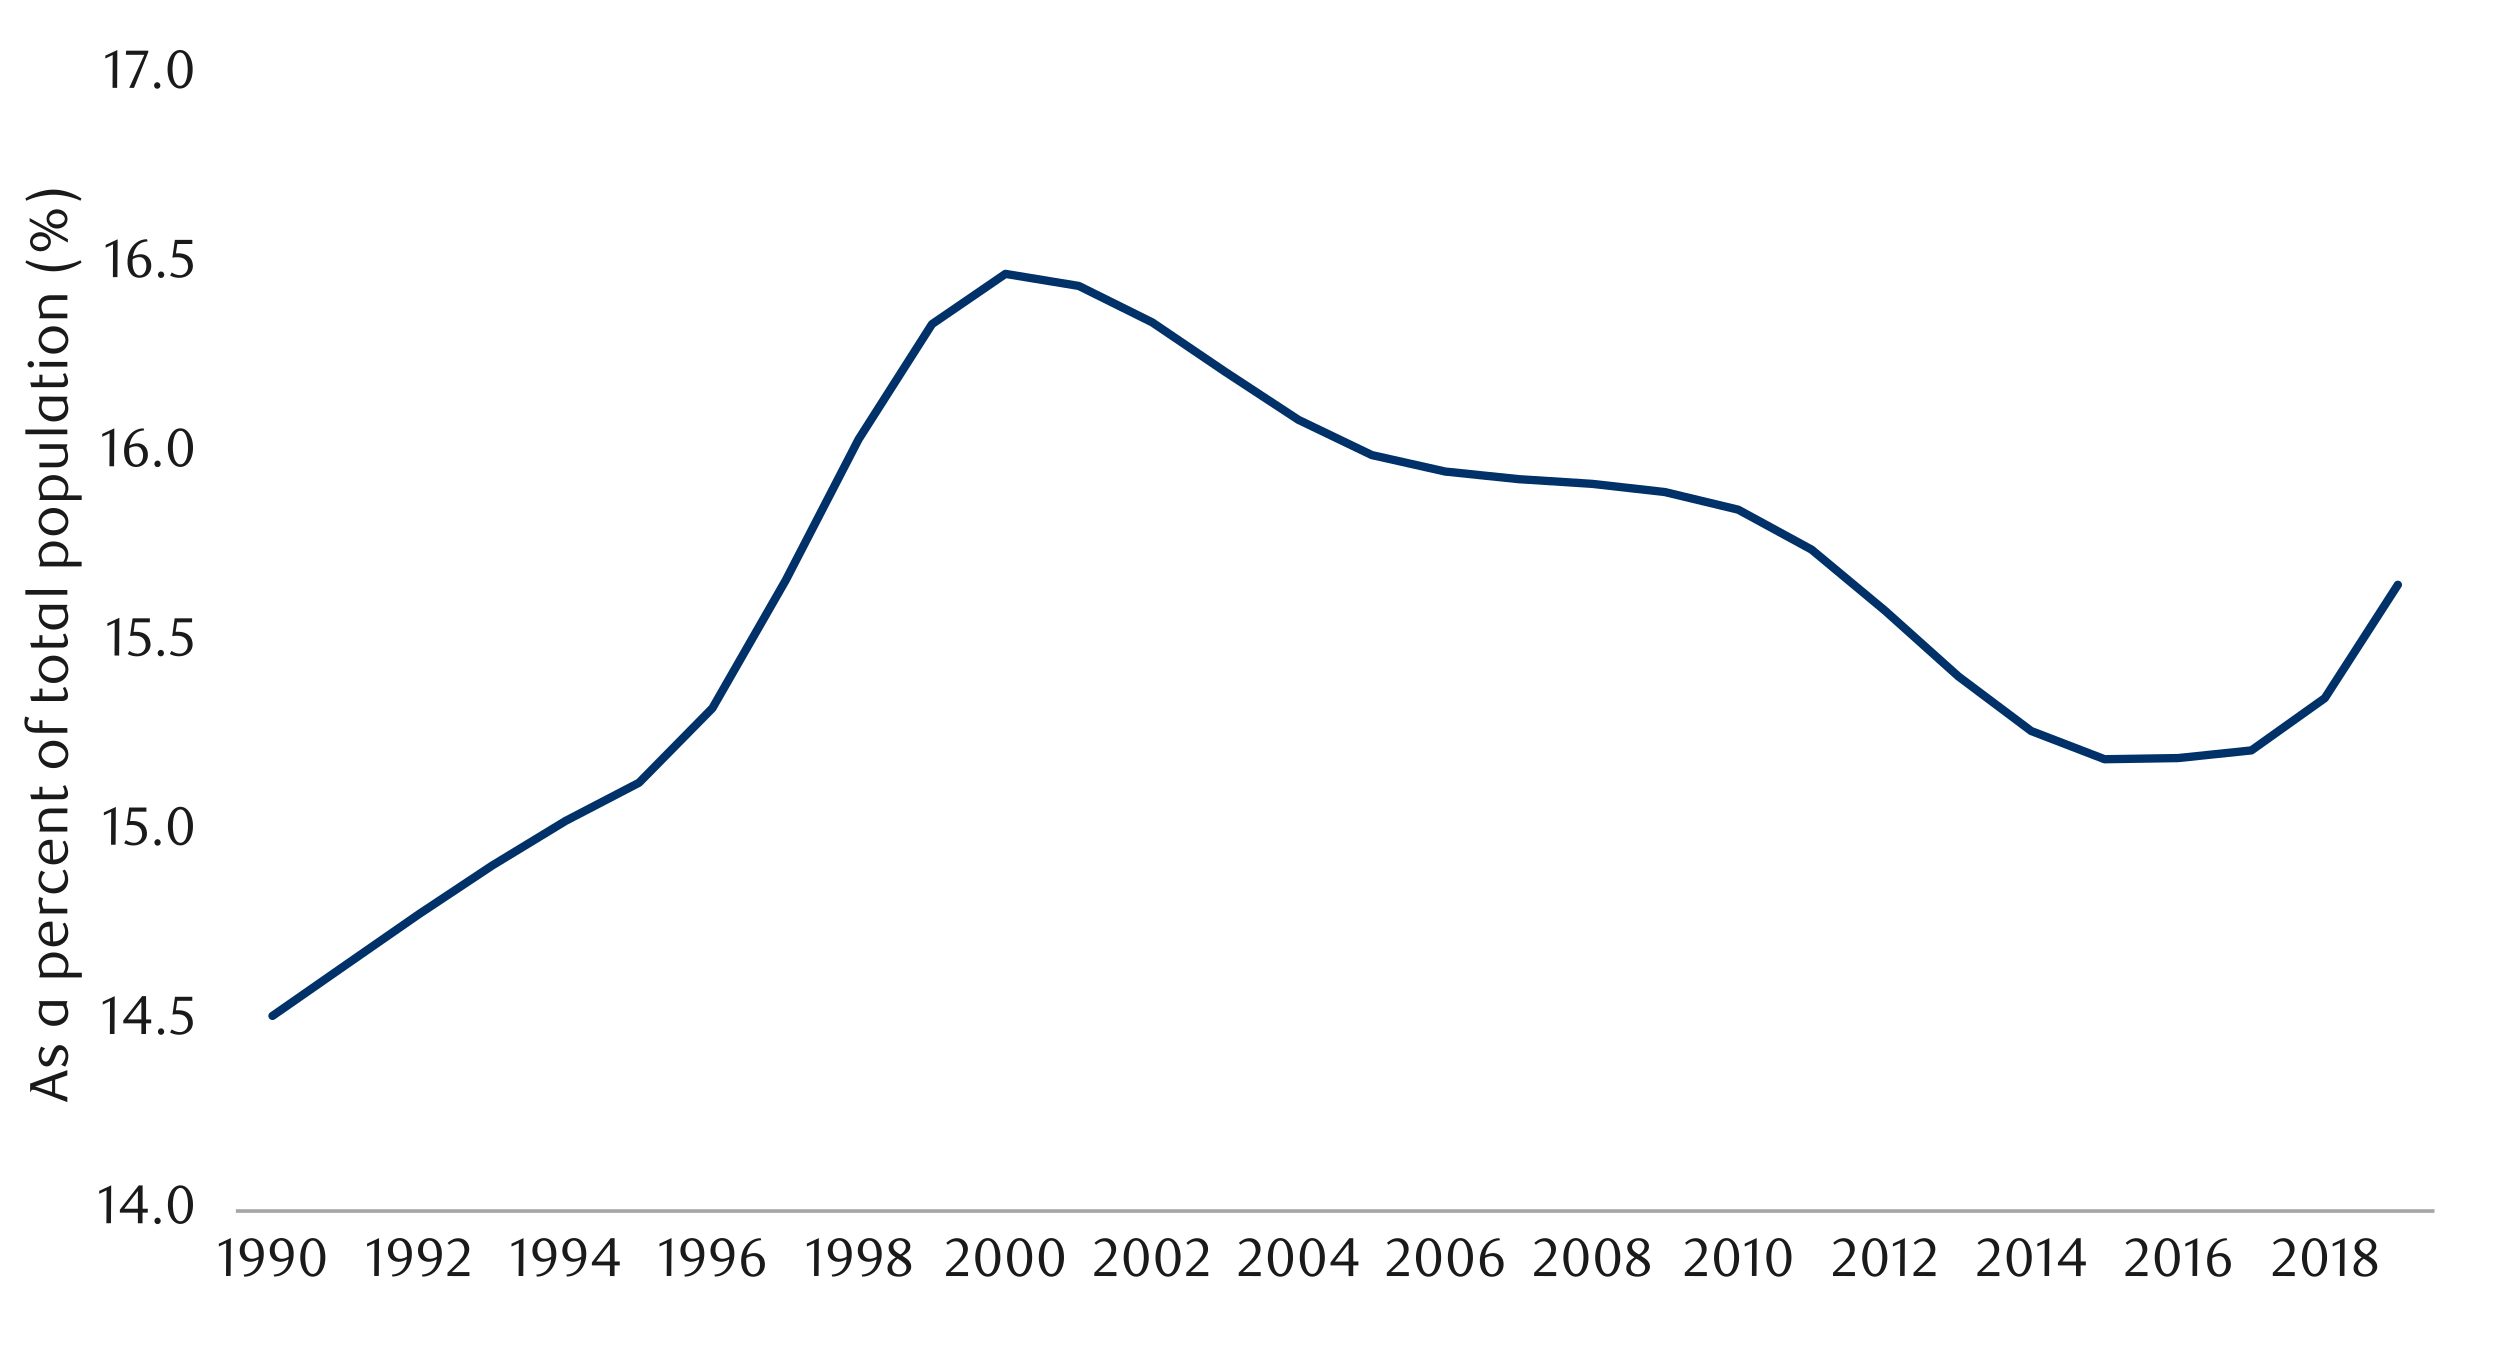 <svg id="Layer_1" data-name="Layer 1" xmlns="http://www.w3.org/2000/svg" xmlns:xlink="http://www.w3.org/1999/xlink" width="1460" height="790" viewBox="0 0 1460 790">
  <defs>
    <style>
      .cls-1, .cls-10, .cls-11, .cls-9 {
        fill: none;
      }

      .cls-2 {
        clip-path: url(#clip-path);
      }

      .cls-3 {
        clip-path: url(#clip-path-3);
      }

      .cls-4 {
        fill: #e4e6e8;
      }

      .cls-5 {
        clip-path: url(#clip-path-4);
      }

      .cls-6 {
        clip-path: url(#clip-path-6);
      }

      .cls-7 {
        clip-path: url(#clip-path-7);
      }

      .cls-8 {
        clip-path: url(#clip-path-8);
      }

      .cls-9 {
        stroke: #000;
        stroke-miterlimit: 10;
        stroke-width: 0.39px;
        opacity: 0;
      }

      .cls-10 {
        stroke: #a6a6a6;
        stroke-width: 2.14px;
      }

      .cls-10, .cls-11 {
        stroke-linejoin: round;
      }

      .cls-11 {
        stroke: #003168;
        stroke-linecap: round;
        stroke-width: 4.86px;
      }

      .cls-12 {
        clip-path: url(#clip-path-9);
      }

      .cls-13 {
        fill: #1a1a1a;
      }
    </style>
    <clipPath id="clip-path">
      <rect class="cls-1" x="5180" y="84862" width="612" height="792"/>
    </clipPath>
    <clipPath id="clip-path-3">
      <rect class="cls-1" x="5267" y="85137" width="467" height="217"/>
    </clipPath>
    <clipPath id="clip-path-4">
      <rect class="cls-1" x="424" y="38153" width="612" height="792"/>
    </clipPath>
    <clipPath id="clip-path-6">
      <rect class="cls-1" x="511" y="38423" width="463" height="227"/>
    </clipPath>
    <clipPath id="clip-path-7">
      <rect class="cls-1" x="-132.92" y="-721.72" width="1725.84" height="2233.44"/>
    </clipPath>
    <clipPath id="clip-path-8">
      <rect class="cls-1" x="9.21" y="28.17" width="1441.58" height="733.31"/>
    </clipPath>
    <clipPath id="clip-path-9">
      <rect class="cls-1" x="9.55" y="28.51" width="1441.25" height="732.97"/>
    </clipPath>
  </defs>
  <g class="cls-2">
    <g class="cls-2">
      <g class="cls-3">
        <polygon class="cls-4" points="421.44 85354 427.99 85354 435.06 85354 442 85354 449.06 46 456 46 463.05 46 470 46 477.06 46 484 46 491.06 46 497.99 46 505.06 46 512 46 519.06 85354 525.87 85354 532.9 85354 539.92 85354 546.82 85354 553.84 85354 560.74 85354 567.77 85354 574.67 85354 581.69 85354 588.59 85354 595.62 85354 602.52 85354 609.54 85354 616.44 85354 623.46 85354 630.37 85354 637.39 85354 644.41 85354 651.31 85354 658.33 85354 665.24 85354 672.26 85354 679.16 85354 686.18 85354 693.08 85354 700.11 85354 707.01 85354 714.03 85354 720.93 85354 727.96 85354 734.86 85354 741.88 85354 748.9 85354 755.8 85354 762.83 85354 769.73 85354 776.75 85354 783.65 85354 790.68 85354 797.58 85354 804.6 85354 811.5 85354 818.52 85354 825.43 85354 832.45 85354 839.35 85354 846.37 85354 853.39 85354 860.3 85354 867.32 85354 874.22 85354 881.24 85354 888.14 85354 895.17 85354 902.07 85354 909.09 85354 915.99 85354 923.02 85354 929.92 85354 936.94 85354 943.84 85354 950.86 85354 957.89 85354 964.79 85354 971.81 85354 978.71 85354 985.73 85354 992.64 85354 999.66 85354 1006.56 85354 1013.58 85354 1020.48 85354 1027.51 85354 1034.41 85354 1041.43 85354 1048.33 85354 1055.36 85354 1062.38 85354 1069.28 85354 1076.3 85354 1083.2 85354 1090.23 85354 1097.13 85354 1104.15 85354 1111.05 85354 1118.08 85354 1124.98 85354 1132 85354 1138.9 85354 1145.92 85354 1152.83 85354 1159.85 85354 1166.87 85354 1173.77 85354 1180.79 85354 1187.7 85354 1194.72 85354 1201.62 85354 1208.64 85354 1215.54 85354 1222.57 85354 1229.47 85354 1236.49 85354 1243.39 85354 1250 85354 1250 46 1264.34 46 1271.36 46 1278.26 46 1285.29 46 1292.19 46 1299.21 46 1306.11 46 1313.14 46 1320.04 46 1327 46 1327 85354 1341.99 85354 1348.88 85354 1355.87 85354 1362.75 85354 1369.74 85354 1376.74 85354 1383.62 85354 1390.62 85354 1397.49 85354 1404.49 85354 1411.37 85354 1418.37 85354 1425.25 85354 1432.24 85354 1439.12 85354 1446.12 85354 1453 85354 1459.99 85354 1466.87 85354 1473.87 85354 1480.75 85354 1487.75 85354 1494.74 85354 1501.62 85354 1508.62 85354 1515.5 85354 1522.49 85354 1529.37 85354 1536.37 85354 1543.25 85354 1550.25 85354 1557.12 85354 1564.12 85354 1570.99 85354 1578 85354 1584.88 46 1591.87 46 1598.87 46 1605.74 46 1612.75 46 1619.62 46 1626.62 46 1633.49 46 1640.5 46 1647.38 46 1654.37 46 1661.25 46 1668.24 46 1675.13 46 1682.12 46 1689 46 1695.99 85354 1702.08 85354 1708.99 85354 1716.03 85354 1722.95 85354 1729.98 85354 1736.91 85354 1743.95 85354 1750.87 85354 1757.9 85354 1764.82 85354 1771.87 85354 1778.78 85354 1785.82 85354 1792.73 85354 1799.77 85354 1806.82 85354 1813.73 85354 1820.77 85354 1827.69 85354 1834.73 85354 1841.65 85354 1848.69 85354 1855.6 85354 1862.64 85354 1869.57 85354 1876.6 85354 1883.52 85354 1890.56 85354 1897.47 85354 1904.52 85354 1911.56 85354 1918.47 85354 1925.51 85354 1932.44 85354 1939.47 85354 1946.39 85354 1953.43 85354 1960.34 85354 1967.39 85354 1974.31 85354 1981.34 85354 1988.26 85354 1995.3 85354 2002.22 85354 2009.26 85354 2016.3 85354 2023.21 85354 2030.26 85354 2037.18 85354 2044.21 85354 2051.13 85354 2058.17 85354 2065.09 85354 2072.13 85354 2079.05 85354 2086.08 85354 2093 85354 2100.05 46 2106.96 46 2114 46 2121.04 46 2127.96 46 2135 46 2141.92 85354 2148.08 85354 2155.01 85354 2162.07 85354 2169 85354 2176.05 85354 2182.98 85354 2190.03 85354 2196.97 85354 2204.02 85354 2210.95 85354 2218 85354 2225.06 46 2231.99 46 2239.04 46 2245.97 46 2253.02 46 2259.96 46 2267.01 46 2273.94 46 2280.99 46 2287.92 46 2294.98 46 2301.91 46 2308.96 46 2315.89 46 2322.95 46 2330 46 2336.93 85354 2344.13 85354 2351.03 85354 2358.06 85354 2364.96 85354 2371.98 85354 2378.88 85354 2385.9 85354 2392.81 85354 2399.83 85354 2406.73 85354 2413.75 85354 2420.65 85354 2427.68 85354 2434.7 85354 2441.6 85354 2448.62 85354 2455.53 85354 2462.55 85354 2469.45 85354 2476.47 85354 2483.37 85354 2490.4 85354 2497.3 85354 2504.32 85354 2511.22 85354 2518.25 85354 2525.15 85354 2532.17 85354 2539.19 85354 2546.09 85354 2553.12 85354 2560.02 85354 2567.04 85354 2573.94 85354 2580.96 85354 2587.87 85354 2594.89 85354 2601.79 85354 2608.81 85354 2615.71 85354 2622.74 85354 2629.64 85354 2636.66 85354 2643.68 85354 2650.59 85354 2657.61 85354 2664.51 85354 2671.53 85354 2678.43 85354 2685.46 85354 2692.36 85354 2699.38 85354 2706.28 85354 2713.31 85354 2720.21 85354 2727.23 85354 2734.13 85354 2741.15 85354 2748.18 85354 2755.08 85354 2762.1 85354 2769 85354 2776.02 85354 2782.93 85354 2789.95 85354 2796.85 85354 2803.87 85354 2810.77 85354 2817.8 85354 2824.7 85354 2831.72 85354 2838.62 85354 2845.65 85354 2852.67 85354 2859.57 85354 2866.59 85354 2873.49 85354 2880.52 85354 2887.42 85354 2894.44 85354 2901.34 85354 2908.37 85354 2915.27 85354 2922.29 85354 2929.19 85354 2936.21 85354 2943.12 85354 2950.14 85354 2957.16 85354 2964.06 85354 2971 85354 2971 46 2985.01 46 2991.91 46 2998.93 46 3005.83 46 3012.86 46 3019.76 46 3027 46 3027 85354 3040.71 85354 3047.61 85354 3054.63 85354 3061.65 85354 3068.55 85354 3075.58 85354 3082.48 85354 3089.5 85354 3096.4 85354 3103.43 85354 3110.33 85354 3117.35 85354 3124.25 85354 3131.27 85354 3138.18 85354 3145.2 85354 3152.1 85354 3159.12 85354 3166.14 85354 3173.05 85354 3180.07 85354 3186.97 85354 3193.99 85354 3200.89 85354 3207.92 85354 3214.82 85354 3221.84 85354 3228.74 85354 3235.77 85354 3242.67 85354 3249.69 85354 3256.59 85354 3263.61 85354 3270.64 85354 3277.54 85354 3284.56 85354 3291.46 85354 3298.48 85354 3305.39 85354 3312.41 85354 3319.31 85354 3326.33 85354 3333.23 85354 3340.26 85354 3347.16 85354 3354.18 85354 3361.08 85354 3368.11 85354 3375.13 85354 3382.03 85354 3389.05 85354 3395.95 85354 3402.98 85354 3409.88 85354 3416.9 85354 3423.8 85354 3430.83 85354 3437.73 85354 3444.75 85354 3451.65 85354 3458.67 85354 3465.58 85354 3472.6 85354 3479.62 85354 3486.52 85354 3493.54 85354 3500.45 85354 3507.47 85354 3514.37 85354 3521.39 85354 3528.29 85354 3535.32 85354 3542.22 85354 3549.24 85354 3556.14 85354 3563.17 85354 3570.07 85354 3577.09 85354 3584.11 85354 3591.01 85354 3598.04 85354 3604.94 85354 3611.96 85354 3618.86 85354 3625.89 85354 3632.79 85354 3639.81 85354 3646.71 85354 3653.73 85354 3660.64 85354 3667.66 85354 3674.56 85354 3681.58 85354 3688.6 85354 3695.51 85354 3702.53 85354 3709.43 85354 3716.45 85354 3723.35 85354 3730.38 85354 3737.28 85354 3744.3 85354 3751.2 85354 3758.23 85354 3765.13 85354 3772.15 85354 3779.05 85354 3786.07 85354 3793.1 85354 3800 85354 3807.02 85354 3813.92 85354 3820.95 85354 3827.85 85354 3834.87 85354 3841.77 85354 3848.79 85354 3855.7 85354 3863 85354 3863 46 3876.64 46 3883.54 46 3890.57 46 3897.47 46 3904.49 46 3911.51 46 3919 46 3919 85354 3934.13 85354 3941.12 85354 3948 85354 3955 85354 3961.88 85354 3968.87 85354 3975.75 85354 3982.74 85354 3989.63 85354 3996.63 85354 4003.5 85354 4010.5 85354 4017.5 85354 4024.38 85354 4031.37 85354 4038.25 85354 4045.24 85354 4052.13 85354 4059.13 85354 4066 85354 4073 85354 4079.87 85354 4086.88 85354 4093.75 85354 4100.75 85354 4107.62 85354 4114.62 85354 4121.63 85354 4128.5 85354 4135.5 85354 4142.37 85354 4149.38 85354 4156.25 85354 4163.25 85354 4170.12 85354 4177.12 85354 4184.01 85354 4191 85354 4197.88 85354 4204.87 85354 4211.75 85354 4218.75 85354 4225.75 85354 4232.62 85354 4239.62 85354 4246.51 85354 4253.5 85354 4260.38 85354 4267.37 85354 4274.25 85354 4281.25 85354 4288.13 85354 4295.12 85354 4302 85354 4308.99 85354 4315.88 85354 4322.88 85354 4329.87 85354 4336.75 85354 4343.75 85354 4350.63 85354 4357.62 85354 4364.5 85354 4371.49 85354 4378.38 85354 4385.38 85354 4392.25 85354 4399.25 85354 4406.12 85354 4413.13 85354 4420.01 85354 4427 85354 4433.99 46 4440.88 46 4447.88 46 4454.75 46 4461.75 46 4468.62 46 4475.63 46 4482.51 46 4489.5 46 4496.38 46 4503.37 46 4510.26 46 4517.25 46 4524.13 46 4531.12 46 4538.13 46 4545.01 46 4552 46 4558.88 85354 4566.31 85354 4573.22 85354 4580.24 85354 4587.14 85354 4594.16 85354 4601.06 85354 4608.09 85354 4614.99 85354 4622.01 85354 4628.91 85354 4635.94 85354 4642.96 85354 4649.86 85354 4656.88 85354 4663.78 85354 4670.81 85354 4677.71 85354 4684.73 85354 4691.63 85354 4698.65 85354 4705.56 85354 4712.58 85354 4719.48 85354 4726.5 85354 4733.4 85354 4740.43 85354 4747.45 85354 4754.35 85354 4761.37 85354 4768.28 85354 4775.3 85354 4782.2 85354 4789.22 85354 4796.12 85354 4803.15 85354 4810.05 85354 4817.07 85354 4823.97 85354 4831 85354 4837.9 85354 4844.92 85354 4851.94 85354 4858.84 85354 4865.87 85354 4872.77 85354 4879.79 85354 4886.69 85354 4893.71 85354 4900.62 85354 4907.64 85354 4914.54 85354 4921.56 85354 4928.46 85354 4935.49 85354 4942.39 85354 4949.41 85354 4956.43 85354 4963.34 85354 4970.36 85354 4977.26 85354 4984.28 85354 4991.18 85354 4998.21 85354 5005.11 85354 5012.13 85354 5019.03 85354 5026.05 85354 5032.96 85354 5039.98 85354 5046.88 85354 5053.9 85354 5060.93 85354 5067.83 85354 5074.85 85354 5081.75 85354 5088.77 85354 5095.67 85354 5102.69 85354 5109.6 85354 5116.62 85354 5123.52 85354 5130.54 85354 5137.44 85354 5144.47 85354 5151.37 85354 5158.39 85354 5165.41 85354 5172.31 85354 5179.34 85354 5186.24 85354 5193.26 85354 5200.16 85354 5207.19 85354 5214.09 85354 5221.11 85354 5228.01 85354 5235.03 85354 5241.94 85354 5248.96 85354 5255.86 85354 5262.88 85354 5269.91 85354 5276.81 85354 5283.83 85354 5290.74 85354 5297.76 85354 5304.66 85354 5311.68 85354 5318.58 85354 5325.61 85354 5332.51 85354 5339.53 85354 5346.43 85354 5353.46 85354 5360.36 85354 5367.38 85354 5374.4 85354 5381.3 85354 5388.33 85354 5395.23 85354 5402.25 85354 5409.15 85354 5416.18 85354 5423.08 85354 5430.1 85354 5437 85354 5444 85354 5444 46 5458 46 5458 85354 5471.87 85354 5478.89 85354 5485.8 85354 5492.82 85354 5499.72 85354 5506.74 85354 5513.64 85354 5520.67 85354 5527.57 85354 5534.59 85354 5541.49 85354 5548.52 85354 5555.42 85354 5562.44 85354 5569.34 85354 5576.36 85354 5583.39 85354 5590.29 85354 5597.31 85354 5604.21 85354 5611.24 85354 5618.14 85354 5625.16 85354 5632.06 85354 5639.08 85354 5645.99 85354 5653.01 85354 5659.91 85354 5666.93 85354 5673.83 85354 5680.86 85354 5687.88 85354 5694.78 85354 5701.8 85354 5708.7 85354 5715.73 85354 5722.65 85354 5715.73 85354 5708.7 85354 5701.8 85354 5694.78 85354 5687.88 85354 5680.86 85354 5673.83 85354 5666.93 85354 5659.91 85354 5653.01 85354 5645.99 85354 5639.08 85354 5632.06 85354 5625.16 85354 5618.14 85354 5611.24 85354 5604.21 85354 5597.31 85354 5590.29 85354 5583.39 85354 5576.36 85354 5569.34 85354 5562.44 85354 5555.42 85354 5548.52 85354 5541.49 85354 5534.59 85354 5527.57 85354 5520.67 85354 5513.64 85354 5506.74 85354 5499.72 85354 5492.82 85354 5485.8 85354 5478.89 85354 5471.87 85354 5464.85 85354 5457.95 85354 5450.93 85354 5444.02 85354 5437 85354 5430.1 85354 5423.08 85354 5416.18 85354 5409.15 85354 5402.25 85354 5395.23 85354 5388.33 85354 5381.3 85354 5374.4 85354 5367.38 85354 5360.36 85354 5353.46 85354 5346.43 85354 5339.53 85354 5332.51 85354 5325.61 85354 5318.58 85354 5311.68 85354 5304.66 85354 5297.76 85354 5290.74 85354 5283.83 85354 5276.81 85354 5269.91 85354 5262.88 85354 5255.86 85354 5248.96 85354 5241.94 85354 5235.03 85354 5228.01 85354 5221.11 85354 5214.09 85354 5207.19 85354 5200.16 85354 5193.26 85354 5186.24 85354 5179.34 85354 5172.31 85354 5165.41 85354 5158.39 85354 5151.37 85354 5144.47 85354 5137.44 85354 5130.54 85354 5123.52 85354 5116.62 85354 5109.6 85354 5102.69 85354 5095.67 85354 5088.77 85354 5081.75 85354 5074.85 85354 5067.83 85354 5060.93 85354 5053.9 85354 5046.88 85354 5039.98 85354 5032.96 85354 5026.05 85354 5019.03 85354 5012.13 85354 5005.11 85354 4998.21 85354 4991.18 85354 4984.28 85354 4977.26 85354 4970.36 85354 4963.34 85354 4956.43 85354 4949.41 85354 4942.39 85354 4935.49 85354 4928.46 85354 4921.56 85354 4914.54 85354 4907.64 85354 4900.62 85354 4893.71 85354 4886.69 85354 4879.79 85354 4872.77 85354 4865.87 85354 4858.84 85354 4851.94 85354 4844.92 85354 4837.9 85354 4831 85354 4823.97 85354 4817.07 85354 4810.05 85354 4803.15 85354 4796.12 85354 4789.22 85354 4782.2 85354 4775.3 85354 4768.28 85354 4761.37 85354 4754.35 85354 4747.45 85354 4740.43 85354 4733.4 85354 4726.5 85354 4719.48 85354 4712.58 85354 4705.56 85354 4698.65 85354 4691.63 85354 4684.73 85354 4677.71 85354 4670.81 85354 4663.78 85354 4656.88 85354 4649.86 85354 4642.96 85354 4635.94 85354 4628.91 85354 4622.01 85354 4614.99 85354 4608.09 85354 4601.06 85354 4594.16 85354 4587.14 85354 4580.24 85354 4573.22 85354 4566.31 85354 4559.29 85354 4552.39 85354 4545.37 85354 4538.47 85354 4531.44 85354 4524.42 85354 4517.52 85354 4510.5 85354 4503.59 85354 4496.57 85354 4489.67 85354 4482.65 85354 4475.75 85354 4468.72 85354 4461.82 85354 4454.8 85354 4447.9 85354 4440.88 85354 4433.97 85354 4426.95 85354 4419.93 85354 4413.03 85354 4406 85354 4399.1 85354 4392.08 85354 4385.18 85354 4378.16 85354 4371.25 85354 4364.23 85354 4357.33 85354 4350.31 85354 4343.41 85354 4336.38 85354 4329.48 85354 4322.46 85354 4315.44 85354 4308.53 85354 4301.51 85354 4294.61 85354 4287.59 85354 4280.69 85354 4273.66 85354 4266.76 85354 4259.74 85354 4252.84 85354 4245.82 85354 4238.91 85354 4231.89 85354 4224.99 85354 4217.97 85354 4210.94 85354 4204.04 85354 4197.02 85354 4190.12 85354 4183.1 85354 4176.19 85354 4169.17 85354 4162.27 85354 4155.25 85354 4148.35 85354 4141.32 85354 4134.42 85354 4127.4 85354 4120.5 85354 4113.47 85354 4106.45 85354 4099.55 85354 4092.53 85354 4085.63 85354 4078.6 85354 4071.7 85354 4064.68 85354 4057.78 85354 4050.76 85354 4043.85 85354 4036.83 85354 4029.93 85354 4022.91 85354 4016.01 85354 4008.98 85354 4001.96 85354 3995.06 85354 3988.04 85354 3981.13 85354 3974.11 85354 3967.21 85354 3960.19 85354 3953.29 85354 3946.26 85354 3939.36 85354 3932.34 85354 3925.44 85354 3918.41 85354 3911.51 85354 3904.49 85354 3897.47 85354 3890.57 85354 3883.54 85354 3876.64 85354 3869.62 85354 3862.72 85354 3855.7 85354 3848.79 85354 3841.77 85354 3834.87 85354 3827.85 85354 3820.95 85354 3813.92 85354 3807.02 85354 3800 85354 3793.1 85354 3786.07 85354 3779.05 85354 3772.15 85354 3765.13 85354 3758.23 85354 3751.2 85354 3744.3 85354 3737.28 85354 3730.38 85354 3723.35 85354 3716.45 85354 3709.43 85354 3702.53 85354 3695.51 85354 3688.6 85354 3681.58 85354 3674.56 85354 3667.66 85354 3660.64 85354 3653.73 85354 3646.71 85354 3639.81 85354 3632.79 85354 3625.89 85354 3618.86 85354 3611.96 85354 3604.94 85354 3598.04 85354 3591.01 85354 3584.11 85354 3577.09 85354 3570.07 85354 3563.17 85354 3556.14 85354 3549.24 85354 3542.22 85354 3535.32 85354 3528.29 85354 3521.39 85354 3514.37 85354 3507.47 85354 3500.45 85354 3493.54 85354 3486.52 85354 3479.62 85354 3472.6 85354 3465.58 85354 3458.67 85354 3451.65 85354 3444.75 85354 3437.73 85354 3430.83 85354 3423.8 85354 3416.9 85354 3409.88 85354 3402.98 85354 3395.95 85354 3389.05 85354 3382.03 85354 3375.13 85354 3368.11 85354 3361.08 85354 3354.18 85354 3347.16 85354 3340.26 85354 3333.23 85354 3326.33 85354 3319.31 85354 3312.41 85354 3305.39 85354 3298.48 85354 3291.46 85354 3284.56 85354 3277.54 85354 3270.64 85354 3263.61 85354 3256.59 85354 3249.69 85354 3242.67 85354 3235.77 85354 3228.74 85354 3221.84 85354 3214.82 85354 3207.92 85354 3200.89 85354 3193.99 85354 3186.97 85354 3180.07 85354 3173.05 85354 3166.14 85354 3159.12 85354 3152.1 85354 3145.2 85354 3138.18 85354 3131.27 85354 3124.25 85354 3117.35 85354 3110.33 85354 3103.43 85354 3096.4 85354 3089.5 85354 3082.48 85354 3075.58 85354 3068.55 85354 3061.65 85354 3054.63 85354 3047.61 85354 3040.71 85354 3033.68 85354 3026.78 85354 3019.76 85354 3012.86 85354 3005.83 85354 2998.93 85354 2991.91 85354 2985.01 85354 2977.99 85354 2971.08 85354 2964.06 85354 2957.16 85354 2950.14 85354 2943.12 85354 2936.21 85354 2929.19 85354 2922.29 85354 2915.27 85354 2908.37 85354 2901.34 85354 2894.44 85354 2887.42 85354 2880.52 85354 2873.49 85354 2866.59 85354 2859.57 85354 2852.67 85354 2845.65 85354 2838.62 85354 2831.72 85354 2824.7 85354 2817.8 85354 2810.77 85354 2803.87 85354 2796.85 85354 2789.95 85354 2782.93 85354 2776.02 85354 2769 85354 2762.1 85354 2755.08 85354 2748.18 85354 2741.15 85354 2734.13 85354 2727.23 85354 2720.21 85354 2713.31 85354 2706.28 85354 2699.38 85354 2692.36 85354 2685.46 85354 2678.43 85354 2671.53 85354 2664.51 85354 2657.61 85354 2650.59 85354 2643.68 85354 2636.66 85354 2629.64 85354 2622.74 85354 2615.71 85354 2608.81 85354 2601.79 85354 2594.89 85354 2587.87 85354 2580.96 85354 2573.94 85354 2567.04 85354 2560.02 85354 2553.12 85354 2546.09 85354 2539.19 85354 2532.17 85354 2525.15 85354 2518.25 85354 2511.22 85354 2504.32 85354 2497.3 85354 2490.4 85354 2483.37 85354 2476.47 85354 2469.45 85354 2462.55 85354 2455.53 85354 2448.62 85354 2441.6 85354 2434.7 85354 2427.68 85354 2420.65 85354 2413.75 85354 2406.73 85354 2399.83 85354 2392.81 85354 2385.9 85354 2378.88 85354 2371.98 85354 2364.96 85354 2358.06 85354 2351.03 85354 2344.13 85354 2337.11 85354 2330.21 85354 2323.19 85354 2316.16 85354 2309.26 85354 2302.24 85354 2295.34 85354 2288.31 85354 2281.41 85354 2274.39 85354 2267.49 85354 2260.47 85354 2253.56 85354 2246.54 85354 2239.64 85354 2232.62 85354 2225.72 85354 2218.69 85354 2211.67 85354 2204.77 85354 2197.75 85354 2190.84 85354 2183.82 85354 2176.92 85354 2169.9 85354 2163 85354 2155.97 85354 2149.07 85354 2142.05 85354 2135.15 85354 2128.13 85354 2121.22 85354 2114.2 85354 2107.18 85354 2100.28 85354 2093.25 85354 2086.35 85354 2079.33 85354 2072.43 85354 2065.41 85354 2058.5 85354 2051.48 85354 2044.58 85354 2037.56 85354 2030.66 85354 2023.63 85354 2016.73 85354 2009.71 85354 2002.69 85354 1995.78 85354 1988.76 85354 1981.86 85354 1974.84 85354 1967.94 85354 1960.91 85354 1954.01 85354 1946.99 85354 1940.09 85354 1933.07 85354 1926.16 85354 1919.14 85354 1912.24 85354 1905.22 85354 1898.19 85354 1891.29 85354 1884.27 85354 1877.37 85354 1870.35 85354 1863.44 85354 1856.42 85354 1849.52 85354 1842.5 85354 1835.6 85354 1828.57 85354 1821.67 85354 1814.65 85354 1807.75 85354 1800.72 85354 1793.7 85354 1786.8 85354 1779.78 85354 1772.88 85354 1765.85 85354 1758.95 85354 1751.93 85354 1745.03 85354 1738.01 85354 1731.1 85354 1724.08 85354 1717.18 85354 1710.16 85354 1703.26 85354 1696.23 85354 1689.21 85354 1682.31 85354 1675.29 85354 1668.38 85354 1661.36 85354 1654.46 85354 1647.44 85354 1640.54 85354 1633.51 85354 1626.61 85354 1619.59 85354 1612.69 85354 1605.66 85354 1598.76 85354 1591.74 85354 1584.72 85354 1577.82 85354 1570.79 85354 1563.89 85354 1556.87 85354 1549.97 85354 1542.95 85354 1536.04 85354 1529.02 85354 1522.12 85354 1515.1 85354 1508.2 85354 1501.17 85354 1494.27 85354 1487.25 85354 1480.23 85354 1473.32 85354 1466.3 85354 1459.4 85354 1452.38 85354 1445.48 85354 1438.45 85354 1431.55 85354 1424.53 85354 1417.63 85354 1410.6 85354 1403.7 85354 1396.68 85354 1389.78 85354 1382.76 85354 1375.85 85354 1368.83 85354 1361.81 85354 1354.91 85354 1347.89 85354 1340.98 85354 1333.96 85354 1327.06 85354 1320.04 85354 1313.14 85354 1306.11 85354 1299.21 85354 1292.19 85354 1285.29 85354 1278.26 85354 1271.36 85354 1264.34 85354 1257.32 85354 1250.42 85354 1243.39 85354 1236.49 85354 1229.47 85354 1222.57 85354 1215.54 85354 1208.64 85354 1201.62 85354 1194.72 85354 1187.7 85354 1180.79 85354 1173.77 85354 1166.87 85354 1159.85 85354 1152.83 85354 1145.92 85354 1138.9 85354 1132 85354 1124.98 85354 1118.08 85354 1111.05 85354 1104.15 85354 1097.13 85354 1090.23 85354 1083.2 85354 1076.3 85354 1069.28 85354 1062.38 85354 1055.36 85354 1048.33 85354 1041.43 85354 1034.41 85354 1027.51 85354 1020.48 85354 1013.58 85354 1006.56 85354 999.66 85354 992.64 85354 985.73 85354 978.71 85354 971.81 85354 964.79 85354 957.89 85354 950.86 85354 943.84 85354 936.94 85354 929.92 85354 923.02 85354 915.99 85354 909.09 85354 902.07 85354 895.17 85354 888.14 85354 881.24 85354 874.22 85354 867.32 85354 860.3 85354 853.39 85354 846.37 85354 839.35 85354 832.45 85354 825.43 85354 818.52 85354 811.5 85354 804.6 85354 797.58 85354 790.68 85354 783.65 85354 776.75 85354 769.73 85354 762.83 85354 755.8 85354 748.9 85354 741.88 85354 734.86 85354 727.96 85354 720.93 85354 714.03 85354 707.01 85354 700.11 85354 693.08 85354 686.18 85354 679.16 85354 672.26 85354 665.24 85354 658.33 85354 651.31 85354 644.41 85354 637.39 85354 630.37 85354 623.46 85354 616.44 85354 609.54 85354 602.52 85354 595.62 85354 588.59 85354 581.69 85354 574.67 85354 567.77 85354 560.74 85354 553.84 85354 546.82 85354 539.92 85354 532.9 85354 525.87 85354 518.97 85354 511.95 85354 505.05 85354 498.02 85354 491.12 85354 484.1 85354 477.2 85354 470.18 85354 463.27 85354 456.25 85354 449.35 85354 442.33 85354 435.43 85354 428.4 85354 421.44 85354"/>
      </g>
    </g>
  </g>
  <g class="cls-5">
    <g class="cls-5">
      <g class="cls-6">
        <polygon class="cls-4" points="511.65 38650 513.06 38650 514.59 38650 516 38650 517.53 -46658 519.06 -46658 520.47 -46658 522 -46658 523.53 38650 526.14 38650 527.66 38650 529.19 38650 530.6 38650 532.13 38650 533.66 38650 535.07 38650 536.6 38650 538.13 38650 539.53 38650 541.07 38650 542.59 38650 544 38650 545.53 -46658 547.06 -46658 548.48 -46658 550 -46658 551.52 38650 551.71 38650 553.41 38650 555.12 38650 556.71 38650 558.41 38650 560.13 38650 561.71 38650 563.41 38650 565 38650 566.71 38650 568.41 38650 570 38650 571.71 -46658 573.41 -46658 575 -46658 576.71 38650 577 38650 578.58 38650 580.28 38650 582 38650 583.58 38650 585.28 38650 587 38650 588.58 -46658 590.28 -46658 592 -46658 593.58 38650 594.81 38650 596.37 38650 597.8 38650 599.37 38650 600.93 38650 602.37 38650 603.93 38650 605.49 38650 606.93 38650 608.49 38650 609.93 38650 611.5 38650 613.06 38650 614.49 38650 616.06 38650 617.62 38650 619.06 38650 620.62 38650 622.18 38650 623.62 38650 625.18 38650 626.74 38650 628.19 38650 629.75 38650 631.3 38650 632.75 38650 634.31 38650 635.87 38650 637.31 38650 638.87 38650 640.44 38650 641.88 38650 643.43 38650 645 38650 646.44 -46658 648 -46658 649.56 -46658 651 -46658 652.57 38650 652.98 38650 654.5 38650 656.16 38650 657.68 38650 659.33 38650 660.99 38650 662.51 38650 664.16 38650 665.82 38650 667.34 38650 669 38650 670.65 -46658 672.17 -46658 673.83 -46658 675.48 -46658 677 -46658 678.66 38650 681.74 38650 683.12 38650 684.63 38650 686.13 38650 687.52 38650 689.02 38650 690.52 38650 691.92 38650 693.42 38650 694.92 38650 696.32 38650 697.82 38650 699.33 38650 700.71 38650 702.21 38650 703.61 38650 705.11 38650 706.61 38650 708 38650 709.5 -46658 711 -46658 712.39 38650 713.87 38650 715.5 38650 717 38650 718.62 -46658 720.25 -46658 721.75 -46658 723.37 -46658 725 -46658 726.5 38650 728 38650 729.56 38650 731 38650 732.56 38650 734.12 38650 735.55 38650 737.12 38650 738.67 38650 740.11 38650 741.67 38650 743.23 38650 744.66 38650 746.23 38650 747.66 38650 749.23 38650 750.78 38650 752.22 38650 753.78 38650 755.34 38650 756.77 38650 758.34 38650 759.89 38650 761.33 38650 762.89 38650 764.45 38650 765.89 38650 767.45 38650 769 38650 770.45 38650 772 38650 773.56 -46658 775 -46658 776.55 38650 778.33 38650 779.78 38650 781.35 38650 782.93 38650 784.38 38650 785.95 38650 787.53 38650 788.98 38650 790.56 38650 792.13 38650 793.58 38650 795.16 38650 796.61 38650 798.18 38650 799.76 38650 801.21 38650 802.78 38650 804.36 38650 805.81 38650 807.39 38650 808.96 38650 810.41 38650 811.99 38650 813.56 38650 815.01 38650 816.59 38650 818.16 38650 819.61 38650 821.19 38650 822.76 38650 824.22 38650 825.79 38650 827.36 38650 828.82 38650 830.39 38650 831.96 38650 833.42 38650 834.99 38650 837 38650 837 -46658 839.59 -46658 841 -46658 841 38650 845.11 38650 846.53 38650 848.07 38650 849.6 38650 851.03 38650 852.56 38650 854.11 38650 855.52 38650 857.06 38650 858.6 38650 860.02 38650 861.55 38650 863.1 38650 864.51 38650 866.05 38650 867.59 38650 869.01 38650 870.55 38650 872.09 38650 873.5 38650 875.05 38650 876.58 38650 878 38650 879.54 -46658 881.08 -46658 882.5 -46658 884.04 -46658 885.57 -46658 887 -46658 888.53 38650 890.08 38650 891.66 38650 893.23 38650 894.68 38650 896.26 38650 897.83 38650 899.29 38650 900.86 38650 902.43 38650 903.89 38650 905.46 38650 907.03 38650 908.49 38650 910.06 38650 911.64 38650 913.09 38650 914.66 38650 916.24 38650 917.69 38650 919.26 38650 920.84 38650 922.29 38650 923.86 38650 925.44 38650 926.89 38650 928.47 38650 930.04 38650 931.49 38650 933.07 38650 934.52 38650 936.09 38650 937.67 38650 939.12 38650 940.69 38650 942.27 38650 943.72 38650 945.3 38650 946.87 38650 948.32 38650 949.9 38650 951 38650 951 -46658 954 -46658 954 38650 957.52 38650 959.1 38650 960.67 38650 962.13 38650 963.7 38650 965.27 38650 966.73 38650 968.3 38650 969.87 38650 971.33 38650 972.89 38650 971.33 38650 969.87 38650 968.3 38650 966.73 38650 965.27 38650 963.7 38650 962.13 38650 960.67 38650 959.1 38650 957.52 38650 956.07 38650 954.5 38650 952.92 38650 951.47 38650 949.9 38650 948.32 38650 946.87 38650 945.3 38650 943.72 38650 942.27 38650 940.69 38650 939.12 38650 937.67 38650 936.09 38650 934.52 38650 933.07 38650 931.49 38650 930.04 38650 928.47 38650 926.89 38650 925.44 38650 923.86 38650 922.29 38650 920.84 38650 919.26 38650 917.69 38650 916.24 38650 914.66 38650 913.09 38650 911.64 38650 910.06 38650 908.49 38650 907.03 38650 905.46 38650 903.89 38650 902.43 38650 900.86 38650 899.29 38650 897.83 38650 896.26 38650 894.68 38650 893.23 38650 891.66 38650 890.08 38650 888.63 38650 887.06 38650 885.6 38650 884.03 38650 882.45 38650 881 38650 879.43 38650 877.85 38650 876.4 38650 874.83 38650 873.25 38650 871.8 38650 870.23 38650 868.65 38650 867.2 38650 865.62 38650 864.05 38650 862.6 38650 861.02 38650 859.45 38650 858 38650 856.42 38650 854.85 38650 853.4 38650 851.82 38650 850.25 38650 848.79 38650 847.22 38650 845.65 38650 844.19 38650 842.62 38650 841.05 38650 839.59 38650 838.02 38650 836.57 38650 834.99 38650 833.42 38650 831.96 38650 830.39 38650 828.82 38650 827.36 38650 825.79 38650 824.22 38650 822.76 38650 821.19 38650 819.61 38650 818.16 38650 816.59 38650 815.01 38650 813.56 38650 811.99 38650 810.41 38650 808.96 38650 807.39 38650 805.81 38650 804.36 38650 802.78 38650 801.21 38650 799.76 38650 798.18 38650 796.61 38650 795.16 38650 793.58 38650 792.13 38650 790.56 38650 788.98 38650 787.53 38650 785.95 38650 784.38 38650 782.93 38650 781.35 38650 779.78 38650 778.33 38650 776.75 38650 775.18 38650 773.73 38650 772.15 38650 770.58 38650 769.12 38650 767.55 38650 765.98 38650 764.52 38650 762.95 38650 761.37 38650 759.92 38650 758.35 38650 756.77 38650 755.32 38650 753.75 38650 752.17 38650 750.72 38650 749.15 38650 747.57 38650 746.12 38650 744.54 38650 743.09 38650 741.52 38650 739.94 38650 738.49 38650 736.92 38650 735.34 38650 733.89 38650 732.32 38650 730.74 38650 729.29 38650 727.71 38650 726.14 38650 724.69 38650 723.11 38650 721.54 38650 720.09 38650 718.51 38650 716.94 38650 715.49 38650 713.91 38650 712.34 38650 710.88 38650 709.31 38650 707.74 38650 706.28 38650 704.71 38650 703.14 38650 701.68 38650 700.11 38650 698.66 38650 697.08 38650 695.51 38650 694.05 38650 692.48 38650 690.91 38650 689.45 38650 687.88 38650 686.31 38650 684.85 38650 683.28 38650 681.7 38650 680.25 38650 678.68 38650 677.1 38650 675.65 38650 674.08 38650 672.5 38650 671.05 38650 669.48 38650 667.9 38650 666.45 38650 664.87 38650 663.3 38650 661.85 38650 660.27 38650 658.7 38650 657.25 38650 655.67 38650 654.22 38650 652.65 38650 651.07 38650 649.62 38650 648.04 38650 646.47 38650 645.02 38650 643.44 38650 641.87 38650 640.42 38650 638.84 38650 637.27 38650 635.81 38650 634.24 38650 632.67 38650 631.21 38650 629.64 38650 628.07 38650 626.61 38650 625.04 38650 623.46 38650 622.01 38650 620.44 38650 618.86 38650 617.41 38650 615.84 38650 614.26 38650 612.81 38650 611.24 38650 609.66 38650 608.21 38650 606.63 38650 605.18 38650 603.61 38650 602.03 38650 600.58 38650 599.01 38650 597.43 38650 595.98 38650 594.41 38650 592.83 38650 591.38 38650 589.8 38650 588.23 38650 586.78 38650 585.2 38650 583.63 38650 582.18 38650 580.6 38650 579.03 38650 577.58 38650 576 38650 574.43 38650 572.97 38650 571.4 38650 569.83 38650 568.37 38650 566.8 38650 565.23 38650 563.77 38650 562.2 38650 560.75 38650 559.17 38650 557.6 38650 556.14 38650 554.57 38650 553 38650 551.54 38650 549.97 38650 548.4 38650 546.94 38650 545.37 38650 543.79 38650 542.34 38650 540.77 38650 539.19 38650 537.74 38650 536.17 38650 534.59 38650 533.14 38650 531.56 38650 529.99 38650 528.54 38650 526.96 38650 525.39 38650 523.94 38650 522.36 38650 520.78 38650 519.33 38650 517.76 38650 516.18 38650 514.73 38650 513.16 38650 511.65 38650"/>
      </g>
    </g>
  </g>
  <g class="cls-7">
    <g class="cls-8">
      <rect class="cls-9" x="9.66" y="28.57" width="1440.96" height="732.81"/>
    </g>
    <line class="cls-10" x1="137.76" y1="707.23" x2="1421.75" y2="707.23"/>
    <polyline class="cls-11" points="159.15 593.27 202.07 563.41 244.59 533.91 287.46 505.46 330.32 479.4 373.19 457.1 416.05 413.56 458.91 338.8 501.44 256.51 544.3 189.28 587.17 159.95 630.03 167 672.89 188.27 715.39 217.06 758.26 245.17 801.12 265.76 843.98 275.38 886.85 279.83 929.71 282.57 972.24 287.36 1015.1 297.65 1057.97 320.98 1100.83 356.62 1143.69 395.03 1186.22 426.92 1229.08 443.39 1271.95 442.71 1314.81 438.23 1357.68 407.72 1400.34 341.53"/>
    <g class="cls-12">
      <g>
        <path class="cls-13" d="M62.14,714.39l.09-19.2-4.29,2v-1.71l7-3.25-.13,22.11Z"/>
        <path class="cls-13" d="M83.24,708.18v6.21H80.53v-6.21H70v-1.7l11-14.2h2.3v13.63h3v2.27Zm-2.71-12.62-8,10.35h8Z"/>
        <path class="cls-13" d="M93.84,713a1.83,1.83,0,0,1-.53,1.33,1.81,1.81,0,0,1-2.58,0,1.82,1.82,0,0,1-.52-1.33,1.88,1.88,0,0,1,.52-1.32,1.74,1.74,0,0,1,2.58,0A1.89,1.89,0,0,1,93.84,713Z"/>
        <path class="cls-13" d="M112.7,703.56a17.77,17.77,0,0,1-.55,4.52,12.26,12.26,0,0,1-1.55,3.55,7.46,7.46,0,0,1-2.33,2.32,5.48,5.48,0,0,1-2.94.82,5.27,5.27,0,0,1-2.89-.84,7.6,7.6,0,0,1-2.3-2.32,12.26,12.26,0,0,1-1.53-3.53,17.64,17.64,0,0,1-.55-4.49,18.13,18.13,0,0,1,.55-4.55,12.88,12.88,0,0,1,1.51-3.6,7.39,7.39,0,0,1,2.3-2.35,5.51,5.51,0,0,1,5.85,0,7.57,7.57,0,0,1,2.33,2.35,12.4,12.4,0,0,1,1.55,3.59A17.91,17.91,0,0,1,112.7,703.56Zm-2.91.05a24.84,24.84,0,0,0-.28-3.88,13.77,13.77,0,0,0-.84-3.13,5.5,5.5,0,0,0-1.37-2.06,2.86,2.86,0,0,0-3.84,0,5.68,5.68,0,0,0-1.38,2.05,13.28,13.28,0,0,0-.83,3.09,25.9,25.9,0,0,0,0,7.73,13,13,0,0,0,.85,3.09,5.91,5.91,0,0,0,1.39,2,2.73,2.73,0,0,0,1.89.74,2.83,2.83,0,0,0,1.91-.74,5.64,5.64,0,0,0,1.38-2,13.45,13.45,0,0,0,.84-3.08A23.93,23.93,0,0,0,109.79,703.61Z"/>
      </g>
    </g>
    <g class="cls-12">
      <g>
        <path class="cls-13" d="M64.17,603.85l.09-19.21L60,586.69V585l7-3.25-.13,22.11Z"/>
        <path class="cls-13" d="M85.27,597.63v6.22H82.56v-6.22H72v-1.7l11-14.19h2.3v13.62h3v2.27ZM82.56,585l-8,10.34h8Z"/>
        <path class="cls-13" d="M95.86,602.46a1.79,1.79,0,0,1-.52,1.32,1.72,1.72,0,0,1-1.3.54,1.69,1.69,0,0,1-1.28-.54,1.79,1.79,0,0,1-.52-1.32,1.87,1.87,0,0,1,.52-1.32,1.65,1.65,0,0,1,1.28-.57,1.68,1.68,0,0,1,1.3.57A1.87,1.87,0,0,1,95.86,602.46Z"/>
        <path class="cls-13" d="M112.3,584.48h-8.77l-.82,5.52.69,0c.23,0,.46,0,.7,0a10.78,10.78,0,0,1,4.14.69,7.15,7.15,0,0,1,2.62,1.77,6.33,6.33,0,0,1,1.36,2.38,8.87,8.87,0,0,1,.39,2.54,6.22,6.22,0,0,1-.64,2.85,6.74,6.74,0,0,1-1.74,2.18,8,8,0,0,1-2.52,1.39,9.45,9.45,0,0,1-3,.49,12.32,12.32,0,0,1-2.57-.27,10.79,10.79,0,0,1-2.83-1.09l1-1.8a8.3,8.3,0,0,0,4.89,1.61,4.23,4.23,0,0,0,1.69-.35,4.69,4.69,0,0,0,1.48-1,4.79,4.79,0,0,0,1.43-3.47,6.1,6.1,0,0,0-.56-2.79,4.69,4.69,0,0,0-1.47-1.72,5.46,5.46,0,0,0-2-.87,11.21,11.21,0,0,0-2.29-.24,13.55,13.55,0,0,0-1.43.08c-.48,0-.91.11-1.31.18l1.45-10.41H112.3Z"/>
      </g>
    </g>
    <g class="cls-12">
      <g>
        <path class="cls-13" d="M64.85,493.33l.09-19.2-4.29,2.05v-1.71l7-3.24-.13,22.1Z"/>
        <path class="cls-13" d="M85.5,474H76.74l-.82,5.52.69-.05h.69a10.84,10.84,0,0,1,4.15.69,7,7,0,0,1,2.62,1.77,6.25,6.25,0,0,1,1.36,2.38,8.87,8.87,0,0,1,.39,2.54,6.23,6.23,0,0,1-.65,2.85,6.82,6.82,0,0,1-1.73,2.18,7.9,7.9,0,0,1-2.52,1.38,9.24,9.24,0,0,1-3,.49,12.4,12.4,0,0,1-2.57-.27,10.8,10.8,0,0,1-2.82-1.08l1-1.8a8.3,8.3,0,0,0,4.89,1.61,4.36,4.36,0,0,0,1.68-.35,4.76,4.76,0,0,0,1.49-1,5,5,0,0,0,1-1.51,4.8,4.8,0,0,0,.39-2,6,6,0,0,0-.57-2.79A4.66,4.66,0,0,0,81,482.86a5.36,5.36,0,0,0-2-.86,11.21,11.21,0,0,0-2.29-.24,13.55,13.55,0,0,0-1.43.08c-.48.05-.91.11-1.31.17l1.45-10.41H85.5Z"/>
        <path class="cls-13" d="M93.83,492a1.82,1.82,0,0,1-.52,1.32,1.74,1.74,0,0,1-1.31.54,1.72,1.72,0,0,1-1.28-.54A1.86,1.86,0,0,1,90.2,492a1.94,1.94,0,0,1,.52-1.33,1.68,1.68,0,0,1,1.28-.57,1.7,1.7,0,0,1,1.31.57A1.89,1.89,0,0,1,93.83,492Z"/>
        <path class="cls-13" d="M112.69,482.5a17.33,17.33,0,0,1-.55,4.52,12.13,12.13,0,0,1-1.54,3.55,7.57,7.57,0,0,1-2.33,2.32,5.48,5.48,0,0,1-2.94.82,5.38,5.38,0,0,1-2.9-.83,7.75,7.75,0,0,1-2.3-2.33A11.87,11.87,0,0,1,98.61,487a17.21,17.21,0,0,1-.55-4.49,17.68,17.68,0,0,1,.55-4.55,12.59,12.59,0,0,1,1.51-3.6,7.29,7.29,0,0,1,2.3-2.35,5.51,5.51,0,0,1,5.85,0,7.68,7.68,0,0,1,2.33,2.35,12.39,12.39,0,0,1,1.54,3.59A17.47,17.47,0,0,1,112.69,482.5Zm-2.9.05a24.79,24.79,0,0,0-.29-3.88,13.07,13.07,0,0,0-.83-3.12,5.7,5.7,0,0,0-1.37-2.07,2.87,2.87,0,0,0-3.85,0,5.66,5.66,0,0,0-1.37,2,13.27,13.27,0,0,0-.84,3.09,26.82,26.82,0,0,0,0,7.73,12.78,12.78,0,0,0,.85,3.09,5.82,5.82,0,0,0,1.39,2.05,2.76,2.76,0,0,0,1.89.74,2.81,2.81,0,0,0,1.91-.74,5.57,5.57,0,0,0,1.39-2.05,12.85,12.85,0,0,0,.83-3.08A23.79,23.79,0,0,0,109.79,482.55Z"/>
      </g>
    </g>
    <g class="cls-12">
      <g>
        <path class="cls-13" d="M66.88,382.82,67,363.61l-4.29,2.05V364l7-3.25-.12,22.11Z"/>
        <path class="cls-13" d="M87.53,363.45H78.77L78,369l.69,0,.69,0a10.84,10.84,0,0,1,4.15.69,7.36,7.36,0,0,1,2.62,1.77,6.17,6.17,0,0,1,1.35,2.38,8.55,8.55,0,0,1,.4,2.54,6.23,6.23,0,0,1-.65,2.85,6.71,6.71,0,0,1-1.73,2.18,8.06,8.06,0,0,1-2.53,1.39,9.4,9.4,0,0,1-3,.49,12.4,12.4,0,0,1-2.57-.27,10.87,10.87,0,0,1-2.82-1.09l1-1.8a8.23,8.23,0,0,0,4.89,1.61,4.19,4.19,0,0,0,1.68-.35,4.73,4.73,0,0,0,1.49-1,5,5,0,0,0,1-1.52,4.78,4.78,0,0,0,.39-1.95,6,6,0,0,0-.57-2.79A4.67,4.67,0,0,0,83,372.35a5.53,5.53,0,0,0-2-.87,11.21,11.21,0,0,0-2.29-.24,13.9,13.9,0,0,0-1.44.08c-.47.05-.91.11-1.3.18l1.45-10.41H87.53Z"/>
        <path class="cls-13" d="M95.73,381.43a1.79,1.79,0,0,1-.52,1.32,1.73,1.73,0,0,1-1.31.54,1.69,1.69,0,0,1-1.27-.54,1.79,1.79,0,0,1-.52-1.32,1.87,1.87,0,0,1,.52-1.32,1.64,1.64,0,0,1,1.27-.57,1.68,1.68,0,0,1,1.31.57A1.87,1.87,0,0,1,95.73,381.43Z"/>
        <path class="cls-13" d="M112.17,363.45H103.4l-.82,5.52.69,0,.69,0a10.8,10.8,0,0,1,4.15.69,7.27,7.27,0,0,1,2.62,1.77,6.33,6.33,0,0,1,1.36,2.38,8.87,8.87,0,0,1,.39,2.54,6.23,6.23,0,0,1-.65,2.85,6.71,6.71,0,0,1-1.73,2.18,8.12,8.12,0,0,1-2.52,1.39,9.46,9.46,0,0,1-3,.49,12.47,12.47,0,0,1-2.57-.27,10.87,10.87,0,0,1-2.82-1.09l1-1.8a8.23,8.23,0,0,0,4.89,1.61,4.19,4.19,0,0,0,1.68-.35,4.62,4.62,0,0,0,1.49-1,5,5,0,0,0,1-1.52,4.78,4.78,0,0,0,.39-1.95,6,6,0,0,0-.57-2.79,4.58,4.58,0,0,0-1.46-1.72,5.53,5.53,0,0,0-2-.87,11.21,11.21,0,0,0-2.29-.24,13.55,13.55,0,0,0-1.43.08c-.48.05-.91.11-1.31.18L102,361.09h10.19Z"/>
      </g>
    </g>
    <g class="cls-12">
      <g>
        <path class="cls-13" d="M63.91,272.3l.1-19.25-4.3,2.06V253.4l7.05-3.25-.13,22.15Z"/>
        <path class="cls-13" d="M84.23,251.38a9.34,9.34,0,0,0-2.92.57,7.84,7.84,0,0,0-2.07,1.14,6.68,6.68,0,0,0-1.39,1.43c-.36.52-.66,1-.92,1.47a11.18,11.18,0,0,0-.82,2,12,12,0,0,0-.5,2.2,9.59,9.59,0,0,1,2.41-1,9,9,0,0,1,2.26-.3,6.36,6.36,0,0,1,2.34.44,5.7,5.7,0,0,1,1.95,1.3,6.2,6.2,0,0,1,1.31,2.08,7.94,7.94,0,0,1,.47,2.82,7.69,7.69,0,0,1-.58,3.08,6.93,6.93,0,0,1-1.55,2.26,6.68,6.68,0,0,1-2.2,1.39,7.09,7.09,0,0,1-2.53.47,6.93,6.93,0,0,1-2.73-.54,5.71,5.71,0,0,1-2.23-1.67,8.47,8.47,0,0,1-1.5-2.89,13.89,13.89,0,0,1-.55-4.16,15.41,15.41,0,0,1,.88-5.31,13.33,13.33,0,0,1,2.42-4.2,11.14,11.14,0,0,1,3.6-2.77,10.23,10.23,0,0,1,4.47-1Zm-8.72,10.4c0,.29-.07.6-.09.91s0,.64,0,.95a18.71,18.71,0,0,0,.19,2.63,8.48,8.48,0,0,0,.54,2.05,5.37,5.37,0,0,0,1.48,2.24,3,3,0,0,0,2,.73,3.18,3.18,0,0,0,1.46-.36,3.69,3.69,0,0,0,1.25-1.06,5.77,5.77,0,0,0,.86-1.68,6.79,6.79,0,0,0,.33-2.18A6.28,6.28,0,0,0,82.33,262a3.64,3.64,0,0,0-2.92-1.34,6.93,6.93,0,0,0-1.87.27A8.61,8.61,0,0,0,75.51,261.78Z"/>
        <path class="cls-13" d="M93.81,270.91a1.82,1.82,0,0,1-.52,1.33,1.76,1.76,0,0,1-1.31.54,1.69,1.69,0,0,1-1.28-.54,1.82,1.82,0,0,1-.52-1.33,1.91,1.91,0,0,1,.52-1.33A1.67,1.67,0,0,1,92,269a1.74,1.74,0,0,1,1.31.56A1.91,1.91,0,0,1,93.81,270.91Z"/>
        <path class="cls-13" d="M112.71,261.45a17.33,17.33,0,0,1-.55,4.52,12,12,0,0,1-1.55,3.56,7.5,7.5,0,0,1-2.33,2.33,5.51,5.51,0,0,1-3,.82,5.3,5.3,0,0,1-2.9-.84,7.71,7.71,0,0,1-2.3-2.32A12.27,12.27,0,0,1,98.6,266a17.21,17.21,0,0,1-.55-4.49,17.7,17.7,0,0,1,.55-4.56,12.94,12.94,0,0,1,1.51-3.61,7.43,7.43,0,0,1,2.3-2.36,5.6,5.6,0,0,1,5.87,0,7.72,7.72,0,0,1,2.33,2.36,12.13,12.13,0,0,1,1.55,3.59A17.62,17.62,0,0,1,112.71,261.45Zm-2.91,0a24.84,24.84,0,0,0-.28-3.88,13.49,13.49,0,0,0-.84-3.13,5.7,5.7,0,0,0-1.37-2.07,2.86,2.86,0,0,0-3.86,0,5.54,5.54,0,0,0-1.37,2.05,13.36,13.36,0,0,0-.84,3.1,26,26,0,0,0,0,7.74,12.86,12.86,0,0,0,.85,3.1,5.82,5.82,0,0,0,1.39,2.05,2.74,2.74,0,0,0,1.9.75,2.79,2.79,0,0,0,1.91-.75,5.57,5.57,0,0,0,1.39-2.05,13.31,13.31,0,0,0,.84-3.08A24.18,24.18,0,0,0,109.8,261.49Z"/>
      </g>
    </g>
    <g class="cls-12">
      <g>
        <path class="cls-13" d="M65.93,161.84,66,142.63l-4.29,2.05V143l7-3.25-.13,22.11Z"/>
        <path class="cls-13" d="M86.21,141a9.88,9.88,0,0,0-2.92.57,8.13,8.13,0,0,0-2.07,1.14,6.62,6.62,0,0,0-1.38,1.43,16.3,16.3,0,0,0-.92,1.47,10.74,10.74,0,0,0-.82,2,12.09,12.09,0,0,0-.5,2.19,9.92,9.92,0,0,1,2.41-1,9,9,0,0,1,2.26-.3,6.11,6.11,0,0,1,2.33.44,5.59,5.59,0,0,1,1.94,1.29,6,6,0,0,1,1.31,2.08,7.92,7.92,0,0,1,.47,2.81,7.57,7.57,0,0,1-.58,3.07,6.83,6.83,0,0,1-1.55,2.26A6.64,6.64,0,0,1,84,161.75a7.08,7.08,0,0,1-2.52.47,6.93,6.93,0,0,1-2.73-.54A5.68,5.68,0,0,1,76.53,160a8.25,8.25,0,0,1-1.5-2.88,13.82,13.82,0,0,1-.55-4.15,15.39,15.39,0,0,1,.88-5.3,13.15,13.15,0,0,1,2.41-4.19,11,11,0,0,1,3.6-2.76,10,10,0,0,1,4.46-1ZM77.5,151.34c0,.29-.07.6-.09.91s0,.63,0,.95a18.58,18.58,0,0,0,.18,2.62,8.48,8.48,0,0,0,.54,2.05,5.44,5.44,0,0,0,1.48,2.24,3,3,0,0,0,1.94.72,3.15,3.15,0,0,0,1.46-.36,3.58,3.58,0,0,0,1.25-1.06,5.83,5.83,0,0,0,.86-1.67,6.72,6.72,0,0,0,.33-2.17,6.22,6.22,0,0,0-1.12-4.06,3.6,3.6,0,0,0-2.9-1.34,6.87,6.87,0,0,0-1.87.27A8.61,8.61,0,0,0,77.5,151.34Z"/>
        <path class="cls-13" d="M95.89,160.45a1.82,1.82,0,0,1-.52,1.33,1.73,1.73,0,0,1-1.31.53,1.71,1.71,0,0,1-1.28-.53,1.87,1.87,0,0,1-.52-1.33,1.93,1.93,0,0,1,.52-1.32,1.68,1.68,0,0,1,1.28-.57,1.7,1.7,0,0,1,1.31.57A1.88,1.88,0,0,1,95.89,160.45Z"/>
        <path class="cls-13" d="M112.32,142.48h-8.77l-.82,5.52.7-.05.69,0a10.83,10.83,0,0,1,4.15.7,7.22,7.22,0,0,1,2.62,1.76,6.24,6.24,0,0,1,1.35,2.38,8.6,8.6,0,0,1,.4,2.54,6.24,6.24,0,0,1-.65,2.86,6.78,6.78,0,0,1-1.73,2.17,7.86,7.86,0,0,1-2.53,1.39,9.13,9.13,0,0,1-3,.49,12.4,12.4,0,0,1-2.57-.27,10.87,10.87,0,0,1-2.82-1.09l1-1.79a8.28,8.28,0,0,0,4.88,1.6,4.4,4.4,0,0,0,1.69-.34,4.61,4.61,0,0,0,1.48-1,4.9,4.9,0,0,0,1-1.51,4.64,4.64,0,0,0,.4-2,6,6,0,0,0-.57-2.79,4.69,4.69,0,0,0-1.47-1.72,5.39,5.39,0,0,0-2.05-.87,11.84,11.84,0,0,0-2.28-.23,11.48,11.48,0,0,0-1.44.08c-.47.05-.91.11-1.31.17l1.45-10.41h10.19Z"/>
      </g>
    </g>
    <g class="cls-12">
      <g>
        <path class="cls-13" d="M65.73,51.33l.09-19.21-4.29,2.05v-1.7l7-3.25-.12,22.11Z"/>
        <path class="cls-13" d="M78.25,51.33H75.47L84.27,32H73.48l.19-2.42H86.6v.85Z"/>
        <path class="cls-13" d="M93.64,49.94a1.84,1.84,0,0,1-.52,1.32,1.76,1.76,0,0,1-1.31.54,1.71,1.71,0,0,1-1.28-.54A1.8,1.8,0,0,1,90,49.94a1.89,1.89,0,0,1,.52-1.33,1.69,1.69,0,0,1,1.28-.56,1.74,1.74,0,0,1,1.31.56A1.94,1.94,0,0,1,93.64,49.94Z"/>
        <path class="cls-13" d="M112.5,40.49A17.77,17.77,0,0,1,112,45a12.14,12.14,0,0,1-1.55,3.55,7.44,7.44,0,0,1-2.32,2.32,5.55,5.55,0,0,1-3,.83,5.35,5.35,0,0,1-2.89-.84,7.71,7.71,0,0,1-2.3-2.32A12.21,12.21,0,0,1,98.41,45a17.59,17.59,0,0,1-.55-4.49A18,18,0,0,1,98.41,36a12.88,12.88,0,0,1,1.51-3.6,7.43,7.43,0,0,1,2.3-2.36,5.35,5.35,0,0,1,2.91-.83,5.46,5.46,0,0,1,3,.83,7.69,7.69,0,0,1,2.32,2.36A12.33,12.33,0,0,1,112,36,17.91,17.91,0,0,1,112.5,40.49Zm-2.9,0a24.79,24.79,0,0,0-.29-3.88,14.08,14.08,0,0,0-.83-3.12,5.77,5.77,0,0,0-1.38-2.07,2.86,2.86,0,0,0-3.84,0,5.76,5.76,0,0,0-1.38,2.05,14.1,14.1,0,0,0-.83,3.09,25.9,25.9,0,0,0,0,7.73,12.78,12.78,0,0,0,.85,3.09,5.82,5.82,0,0,0,1.39,2,2.7,2.7,0,0,0,1.89.74,2.78,2.78,0,0,0,1.91-.74,5.57,5.57,0,0,0,1.39-2,13.91,13.91,0,0,0,.83-3.07A24,24,0,0,0,109.6,40.54Z"/>
      </g>
    </g>
    <g class="cls-12">
      <g>
        <path class="cls-13" d="M132,745.19l.09-19.21-4.29,2v-1.7l7-3.25-.12,22.11Z"/>
        <path class="cls-13" d="M142.3,744.34a9.93,9.93,0,0,0,2.87-.57,9,9,0,0,0,2.13-1.15,8.26,8.26,0,0,0,1.53-1.47,12.87,12.87,0,0,0,1-1.51,9,9,0,0,0,.75-2,11.17,11.17,0,0,0,.38-2.2,10,10,0,0,1-2.43,1.09,8.27,8.27,0,0,1-2.33.36,6.33,6.33,0,0,1-2.38-.44,5.72,5.72,0,0,1-2-1.27,6.19,6.19,0,0,1-1.32-2.05,7.37,7.37,0,0,1-.49-2.8,7.77,7.77,0,0,1,.58-3.09A7.13,7.13,0,0,1,142.2,725a6.42,6.42,0,0,1,2.18-1.42,6.69,6.69,0,0,1,2.52-.49,6.59,6.59,0,0,1,2.6.54,6.12,6.12,0,0,1,2.29,1.67,8.48,8.48,0,0,1,1.63,2.88,12.56,12.56,0,0,1,.61,4.15,15.63,15.63,0,0,1-.87,5.3,12.92,12.92,0,0,1-2.39,4.19,11,11,0,0,1-3.61,2.76,10.34,10.34,0,0,1-4.48,1Zm8.8-10.51q0-.35,0-.6v-.6a21.89,21.89,0,0,0-.24-3,8.89,8.89,0,0,0-.65-2.31,5.13,5.13,0,0,0-1.52-2.14,3.2,3.2,0,0,0-2-.66,3,3,0,0,0-1.41.36,3.74,3.74,0,0,0-1.2,1.06,5.57,5.57,0,0,0-.84,1.65,7.06,7.06,0,0,0-.32,2.19,6,6,0,0,0,1.17,4,3.83,3.83,0,0,0,3,1.34A7.63,7.63,0,0,0,151.1,733.83Z"/>
        <path class="cls-13" d="M159.83,744.34a9.86,9.86,0,0,0,2.87-.57,9,9,0,0,0,2.13-1.15,8.26,8.26,0,0,0,1.53-1.47,11.76,11.76,0,0,0,1-1.51,8.53,8.53,0,0,0,.76-2,11.17,11.17,0,0,0,.38-2.2,10,10,0,0,1-2.43,1.09,8.32,8.32,0,0,1-2.33.36,6.29,6.29,0,0,1-2.38-.44,5.72,5.72,0,0,1-2-1.27,6.21,6.21,0,0,1-1.33-2.05,7.57,7.57,0,0,1-.48-2.8,7.77,7.77,0,0,1,.58-3.09,7.13,7.13,0,0,1,1.53-2.28,6.42,6.42,0,0,1,2.18-1.42,6.62,6.62,0,0,1,5.12,0,6.28,6.28,0,0,1,2.29,1.67,8.47,8.47,0,0,1,1.62,2.88,12.55,12.55,0,0,1,.62,4.15,15.63,15.63,0,0,1-.87,5.3,12.94,12.94,0,0,1-2.4,4.19,10.91,10.91,0,0,1-3.61,2.76,10.31,10.31,0,0,1-4.48,1Zm8.8-10.51q0-.35,0-.6v-.6a23.7,23.7,0,0,0-.23-3,9.3,9.3,0,0,0-.65-2.31,5.13,5.13,0,0,0-1.52-2.14,3.22,3.22,0,0,0-2-.66,3,3,0,0,0-1.41.36,3.67,3.67,0,0,0-1.21,1.06,5.57,5.57,0,0,0-.84,1.65,7.06,7.06,0,0,0-.31,2.19,6,6,0,0,0,1.17,4,3.82,3.82,0,0,0,3,1.34A7.57,7.57,0,0,0,168.63,733.83Z"/>
        <path class="cls-13" d="M190,734.35a17.28,17.28,0,0,1-.55,4.52,11.87,11.87,0,0,1-1.54,3.55,7.61,7.61,0,0,1-2.33,2.33,5.57,5.57,0,0,1-2.94.82,5.27,5.27,0,0,1-2.89-.84,7.6,7.6,0,0,1-2.3-2.32,12.21,12.21,0,0,1-1.53-3.54,17.13,17.13,0,0,1-.55-4.48,17.62,17.62,0,0,1,.55-4.55,12.88,12.88,0,0,1,1.51-3.6,7.43,7.43,0,0,1,2.3-2.36,5.57,5.57,0,0,1,5.85,0,7.72,7.72,0,0,1,2.33,2.36,12.06,12.06,0,0,1,1.54,3.58A17.47,17.47,0,0,1,190,734.35Zm-2.9,0a24.84,24.84,0,0,0-.28-3.88,13.54,13.54,0,0,0-.84-3.12,5.63,5.63,0,0,0-1.37-2.07,2.87,2.87,0,0,0-3.85,0,5.88,5.88,0,0,0-1.37,2,13.56,13.56,0,0,0-.83,3.09,25.9,25.9,0,0,0,0,7.73,12.78,12.78,0,0,0,.85,3.09,5.73,5.73,0,0,0,1.39,2.05,2.68,2.68,0,0,0,1.89.74,2.78,2.78,0,0,0,1.91-.74,5.47,5.47,0,0,0,1.38-2.05,13.22,13.22,0,0,0,.84-3.07A24.05,24.05,0,0,0,187.08,734.4Z"/>
      </g>
    </g>
    <g class="cls-12">
      <g>
        <path class="cls-13" d="M218.55,745.19l.1-19.21-4.29,2v-1.7l7-3.25-.12,22.11Z"/>
        <path class="cls-13" d="M228.87,744.34a9.93,9.93,0,0,0,2.87-.57,8.43,8.43,0,0,0,3.66-2.62,12.87,12.87,0,0,0,1-1.51,9,9,0,0,0,.75-2,11.17,11.17,0,0,0,.38-2.2,10,10,0,0,1-2.43,1.09,8.32,8.32,0,0,1-2.33.36,6.29,6.29,0,0,1-2.38-.44,5.72,5.72,0,0,1-2-1.27,6.19,6.19,0,0,1-1.32-2.05,7.37,7.37,0,0,1-.49-2.8,7.77,7.77,0,0,1,.58-3.09,7.13,7.13,0,0,1,1.53-2.28,6.42,6.42,0,0,1,2.18-1.42,6.62,6.62,0,0,1,5.12,0,6.2,6.2,0,0,1,2.29,1.67,8.47,8.47,0,0,1,1.62,2.88,12.55,12.55,0,0,1,.62,4.15,15.63,15.63,0,0,1-.87,5.3,12.94,12.94,0,0,1-2.4,4.19,10.91,10.91,0,0,1-3.61,2.76,10.27,10.27,0,0,1-4.47,1Zm8.8-10.51q0-.35,0-.6v-.6a21.89,21.89,0,0,0-.24-3,8.89,8.89,0,0,0-.65-2.31,5.13,5.13,0,0,0-1.52-2.14,3.2,3.2,0,0,0-2-.66,3,3,0,0,0-1.41.36,3.54,3.54,0,0,0-1.2,1.06,5.57,5.57,0,0,0-.84,1.65,7.06,7.06,0,0,0-.32,2.19,6,6,0,0,0,1.17,4,3.83,3.83,0,0,0,3,1.34A7.63,7.63,0,0,0,237.67,733.83Z"/>
        <path class="cls-13" d="M246.4,744.34a9.86,9.86,0,0,0,2.87-.57,9,9,0,0,0,2.13-1.15,8.26,8.26,0,0,0,1.53-1.47,11.76,11.76,0,0,0,1-1.51,8.53,8.53,0,0,0,.76-2,12,12,0,0,0,.38-2.2,10,10,0,0,1-2.43,1.09,8.33,8.33,0,0,1-2.34.36,6.33,6.33,0,0,1-2.38-.44,5.67,5.67,0,0,1-2-1.27,6.21,6.21,0,0,1-1.33-2.05,7.57,7.57,0,0,1-.49-2.8,7.77,7.77,0,0,1,.59-3.09,7.13,7.13,0,0,1,1.53-2.28,6.38,6.38,0,0,1,2.17-1.42,6.7,6.7,0,0,1,2.53-.49,6.62,6.62,0,0,1,2.6.54,6.28,6.28,0,0,1,2.29,1.67,8.47,8.47,0,0,1,1.62,2.88,12.56,12.56,0,0,1,.61,4.15,15.63,15.63,0,0,1-.86,5.3,12.94,12.94,0,0,1-2.4,4.19,10.91,10.91,0,0,1-3.61,2.76,10.31,10.31,0,0,1-4.48,1Zm8.8-10.51q0-.35,0-.6v-.6a23.7,23.7,0,0,0-.23-3,9.3,9.3,0,0,0-.65-2.31,5.22,5.22,0,0,0-1.52-2.14,3.22,3.22,0,0,0-2-.66,3,3,0,0,0-1.41.36,3.74,3.74,0,0,0-1.2,1.06,5.57,5.57,0,0,0-.84,1.65,7.06,7.06,0,0,0-.31,2.19,6,6,0,0,0,1.17,4,3.82,3.82,0,0,0,3,1.34A7.57,7.57,0,0,0,255.2,733.83Z"/>
        <path class="cls-13" d="M261.32,745.19v-1.9l4.16-4.13a39.62,39.62,0,0,0,4.18-4.71,7.12,7.12,0,0,0,1.56-4.21,7,7,0,0,0-.3-2.1,5.33,5.33,0,0,0-.83-1.67,3.84,3.84,0,0,0-1.31-1.1A3.73,3.73,0,0,0,267,725a6,6,0,0,0-2.56.55,8,8,0,0,0-2.11,1.47l-.91-1.14a12.68,12.68,0,0,1,3-2.06,8,8,0,0,1,3.35-.68,6.37,6.37,0,0,1,2.43.46,5.85,5.85,0,0,1,2,1.29,6,6,0,0,1,1.34,2,6.36,6.36,0,0,1,.49,2.54,7,7,0,0,1-.55,2.75,12.61,12.61,0,0,1-1.36,2.44,15.93,15.93,0,0,1-1.7,2.06q-.9.93-1.62,1.59l-5,4.63h10.35v2.34Z"/>
      </g>
    </g>
    <g class="cls-12">
      <g>
        <path class="cls-13" d="M302.87,745.19,303,726l-4.28,2v-1.7l7-3.25-.13,22.11Z"/>
        <path class="cls-13" d="M313.18,744.34a9.86,9.86,0,0,0,2.87-.57,9,9,0,0,0,2.13-1.15,8.26,8.26,0,0,0,1.53-1.47,11.76,11.76,0,0,0,1-1.51,8.53,8.53,0,0,0,.76-2,11.17,11.17,0,0,0,.38-2.2,10,10,0,0,1-2.43,1.09,8.32,8.32,0,0,1-2.33.36,6.34,6.34,0,0,1-2.39-.44,5.77,5.77,0,0,1-1.95-1.27,6.21,6.21,0,0,1-1.33-2.05,7.57,7.57,0,0,1-.48-2.8,7.77,7.77,0,0,1,.58-3.09,7.13,7.13,0,0,1,1.53-2.28,6.38,6.38,0,0,1,2.17-1.42,6.74,6.74,0,0,1,2.53-.49,6.62,6.62,0,0,1,2.6.54,6.28,6.28,0,0,1,2.29,1.67,8.47,8.47,0,0,1,1.62,2.88,12.55,12.55,0,0,1,.62,4.15,15.63,15.63,0,0,1-.87,5.3,12.94,12.94,0,0,1-2.4,4.19,10.91,10.91,0,0,1-3.61,2.76,10.31,10.31,0,0,1-4.48,1Zm8.8-10.51q0-.35,0-.6v-.6a23.7,23.7,0,0,0-.23-3,9.3,9.3,0,0,0-.65-2.31,5.13,5.13,0,0,0-1.52-2.14,3.22,3.22,0,0,0-2-.66,3,3,0,0,0-1.4.36,3.67,3.67,0,0,0-1.21,1.06,5.57,5.57,0,0,0-.84,1.65,7.06,7.06,0,0,0-.31,2.19,6,6,0,0,0,1.17,4,3.82,3.82,0,0,0,3,1.34A7.57,7.57,0,0,0,322,733.83Z"/>
        <path class="cls-13" d="M330.72,744.34a9.93,9.93,0,0,0,2.87-.57,9,9,0,0,0,2.13-1.15,8.26,8.26,0,0,0,1.53-1.47,12.87,12.87,0,0,0,1-1.51,9,9,0,0,0,.75-2,11.17,11.17,0,0,0,.38-2.2,10,10,0,0,1-2.43,1.09,8.27,8.27,0,0,1-2.33.36,6.33,6.33,0,0,1-2.38-.44,5.72,5.72,0,0,1-2-1.27,6.35,6.35,0,0,1-1.32-2.05,7.37,7.37,0,0,1-.49-2.8,8,8,0,0,1,.58-3.09,7.13,7.13,0,0,1,1.53-2.28,6.42,6.42,0,0,1,2.18-1.42,6.65,6.65,0,0,1,5.13,0,6.17,6.17,0,0,1,2.28,1.67,8.48,8.48,0,0,1,1.63,2.88,12.56,12.56,0,0,1,.61,4.15,15.63,15.63,0,0,1-.87,5.3,12.74,12.74,0,0,1-2.39,4.19,11,11,0,0,1-3.61,2.76,10.34,10.34,0,0,1-4.48,1Zm8.8-10.51q0-.35,0-.6v-.6a21.89,21.89,0,0,0-.24-3,8.89,8.89,0,0,0-.65-2.31,5.13,5.13,0,0,0-1.52-2.14,3.2,3.2,0,0,0-2-.66,3,3,0,0,0-1.41.36,3.74,3.74,0,0,0-1.2,1.06,5.57,5.57,0,0,0-.84,1.65,7.06,7.06,0,0,0-.32,2.19,6,6,0,0,0,1.17,4,3.83,3.83,0,0,0,3,1.34A7.63,7.63,0,0,0,339.52,733.83Z"/>
        <path class="cls-13" d="M358.91,739v6.22H356.2V739H345.64v-1.7l11-14.19h2.3V736.7h3V739Zm-2.71-12.61-8,10.34h8Z"/>
      </g>
    </g>
    <g class="cls-12">
      <g>
        <path class="cls-13" d="M389.36,745.19l.09-19.21-4.28,2v-1.7l7-3.25-.13,22.11Z"/>
        <path class="cls-13" d="M399.67,744.34a9.86,9.86,0,0,0,2.87-.57,9,9,0,0,0,2.13-1.15,8.26,8.26,0,0,0,1.53-1.47,11.76,11.76,0,0,0,1-1.51,8.53,8.53,0,0,0,.76-2,11.17,11.17,0,0,0,.38-2.2,10,10,0,0,1-2.43,1.09,8.32,8.32,0,0,1-2.33.36,6.34,6.34,0,0,1-2.39-.44,5.77,5.77,0,0,1-2-1.27,6.21,6.21,0,0,1-1.33-2.05,7.57,7.57,0,0,1-.48-2.8,7.77,7.77,0,0,1,.58-3.09,7.13,7.13,0,0,1,1.53-2.28,6.48,6.48,0,0,1,2.17-1.42,6.74,6.74,0,0,1,2.53-.49,6.62,6.62,0,0,1,2.6.54,6.28,6.28,0,0,1,2.29,1.67,8.47,8.47,0,0,1,1.62,2.88,12.55,12.55,0,0,1,.62,4.15,15.63,15.63,0,0,1-.87,5.3,12.94,12.94,0,0,1-2.4,4.19,10.91,10.91,0,0,1-3.61,2.76,10.31,10.31,0,0,1-4.48,1Zm8.8-10.51q0-.35,0-.6v-.6a23.7,23.7,0,0,0-.23-3,9.3,9.3,0,0,0-.65-2.31,5.22,5.22,0,0,0-1.52-2.14,3.22,3.22,0,0,0-2-.66,3,3,0,0,0-1.41.36,3.67,3.67,0,0,0-1.21,1.06,5.57,5.57,0,0,0-.84,1.65,7.06,7.06,0,0,0-.31,2.19,6,6,0,0,0,1.17,4,3.82,3.82,0,0,0,3,1.34A7.57,7.57,0,0,0,408.47,733.83Z"/>
        <path class="cls-13" d="M417.21,744.34a9.93,9.93,0,0,0,2.87-.57,9,9,0,0,0,2.13-1.15,8.26,8.26,0,0,0,1.53-1.47,11.76,11.76,0,0,0,1-1.51,9.55,9.55,0,0,0,.76-2,11.11,11.11,0,0,0,.37-2.2,10,10,0,0,1-2.42,1.09,8.33,8.33,0,0,1-2.34.36,6.33,6.33,0,0,1-2.38-.44,5.72,5.72,0,0,1-2-1.27,6.35,6.35,0,0,1-1.32-2.05,7.37,7.37,0,0,1-.49-2.8,7.77,7.77,0,0,1,.59-3.09,7,7,0,0,1,1.52-2.28,6.52,6.52,0,0,1,2.18-1.42,6.65,6.65,0,0,1,5.13,0,6.17,6.17,0,0,1,2.28,1.67,8.32,8.32,0,0,1,1.63,2.88,12.56,12.56,0,0,1,.61,4.15,15.63,15.63,0,0,1-.87,5.3,12.74,12.74,0,0,1-2.39,4.19,11,11,0,0,1-3.61,2.76,10.31,10.31,0,0,1-4.48,1Zm8.8-10.51q0-.35,0-.6v-.6a21.89,21.89,0,0,0-.24-3,8.51,8.51,0,0,0-.65-2.31,5,5,0,0,0-1.52-2.14,3.2,3.2,0,0,0-2-.66,3,3,0,0,0-1.41.36,3.74,3.74,0,0,0-1.2,1.06,5.57,5.57,0,0,0-.84,1.65,7.06,7.06,0,0,0-.32,2.19,6,6,0,0,0,1.17,4,3.85,3.85,0,0,0,3,1.34A7.6,7.6,0,0,0,426,733.83Z"/>
        <path class="cls-13" d="M444.58,724.31a9.27,9.27,0,0,0-2.91.57A8.12,8.12,0,0,0,439.6,726a6.49,6.49,0,0,0-1.39,1.44,16.87,16.87,0,0,0-.91,1.46,10.64,10.64,0,0,0-.82,2,12,12,0,0,0-.5,2.2,9.44,9.44,0,0,1,2.41-1,8.87,8.87,0,0,1,2.25-.3,6.36,6.36,0,0,1,2.34.44,5.76,5.76,0,0,1,1.94,1.3,6.1,6.1,0,0,1,1.31,2.08,7.86,7.86,0,0,1,.47,2.8,7.62,7.62,0,0,1-.59,3.08,6.76,6.76,0,0,1-1.54,2.26,6.45,6.45,0,0,1-2.19,1.38,7,7,0,0,1-5.25-.06,5.73,5.73,0,0,1-2.23-1.67,8.47,8.47,0,0,1-1.5-2.89,14.07,14.07,0,0,1-.55-4.14,15.35,15.35,0,0,1,.89-5.3,13.12,13.12,0,0,1,2.41-4.2,11,11,0,0,1,3.59-2.76,10.23,10.23,0,0,1,4.47-1Zm-8.7,10.37c0,.3-.07.6-.09.92s0,.63,0,.95a18.42,18.42,0,0,0,.19,2.61,8.36,8.36,0,0,0,.54,2.05,5.36,5.36,0,0,0,1.47,2.24,3,3,0,0,0,1.95.73,3.18,3.18,0,0,0,1.46-.36,3.78,3.78,0,0,0,1.24-1.06,5.61,5.61,0,0,0,.87-1.67,6.79,6.79,0,0,0,.33-2.18,6.23,6.23,0,0,0-1.12-4,3.57,3.57,0,0,0-2.9-1.34,6.82,6.82,0,0,0-1.87.27A8.17,8.17,0,0,0,435.88,734.68Z"/>
      </g>
    </g>
    <g class="cls-12">
      <g>
        <path class="cls-13" d="M475.4,745.19l.09-19.21-4.29,2v-1.7l7-3.25-.13,22.11Z"/>
        <path class="cls-13" d="M485.71,744.34a9.86,9.86,0,0,0,2.87-.57,9,9,0,0,0,2.13-1.15,8.26,8.26,0,0,0,1.53-1.47,11.76,11.76,0,0,0,1-1.51,8.53,8.53,0,0,0,.76-2,12,12,0,0,0,.38-2.2,10,10,0,0,1-2.43,1.09,8.33,8.33,0,0,1-2.34.36,6.33,6.33,0,0,1-2.38-.44,5.67,5.67,0,0,1-1.95-1.27,6.21,6.21,0,0,1-1.33-2.05,7.57,7.57,0,0,1-.49-2.8,7.77,7.77,0,0,1,.59-3.09,7.13,7.13,0,0,1,1.53-2.28,6.38,6.38,0,0,1,2.17-1.42,6.7,6.7,0,0,1,2.53-.49,6.62,6.62,0,0,1,2.6.54,6.28,6.28,0,0,1,2.29,1.67,8.47,8.47,0,0,1,1.62,2.88,12.56,12.56,0,0,1,.61,4.15,15.63,15.63,0,0,1-.86,5.3,12.94,12.94,0,0,1-2.4,4.19,10.91,10.91,0,0,1-3.61,2.76,10.31,10.31,0,0,1-4.48,1Zm8.8-10.51q0-.35,0-.6v-.6a23.7,23.7,0,0,0-.23-3,9.3,9.3,0,0,0-.65-2.31,5.22,5.22,0,0,0-1.52-2.14,3.22,3.22,0,0,0-2-.66,3,3,0,0,0-1.41.36,3.74,3.74,0,0,0-1.2,1.06,5.57,5.57,0,0,0-.84,1.65,7.06,7.06,0,0,0-.31,2.19,6,6,0,0,0,1.17,4,3.82,3.82,0,0,0,3,1.34A7.57,7.57,0,0,0,494.51,733.83Z"/>
        <path class="cls-13" d="M503.25,744.34a9.93,9.93,0,0,0,2.87-.57,9,9,0,0,0,2.13-1.15,8.26,8.26,0,0,0,1.53-1.47,12.87,12.87,0,0,0,1-1.51,9,9,0,0,0,.75-2,11.17,11.17,0,0,0,.38-2.2,10,10,0,0,1-2.43,1.09,8.27,8.27,0,0,1-2.33.36,6.33,6.33,0,0,1-2.38-.44,5.72,5.72,0,0,1-2-1.27,6.19,6.19,0,0,1-1.32-2.05,7.37,7.37,0,0,1-.49-2.8,7.77,7.77,0,0,1,.58-3.09,7.13,7.13,0,0,1,1.53-2.28,6.42,6.42,0,0,1,2.18-1.42,6.69,6.69,0,0,1,2.52-.49,6.59,6.59,0,0,1,2.6.54,6.12,6.12,0,0,1,2.29,1.67,8.48,8.48,0,0,1,1.63,2.88,12.56,12.56,0,0,1,.61,4.15,15.63,15.63,0,0,1-.87,5.3,12.92,12.92,0,0,1-2.39,4.19,11,11,0,0,1-3.62,2.76,10.27,10.27,0,0,1-4.47,1Zm8.8-10.51q0-.35,0-.6v-.6a21.89,21.89,0,0,0-.24-3,8.89,8.89,0,0,0-.65-2.31,5.13,5.13,0,0,0-1.52-2.14,3.2,3.2,0,0,0-2-.66,3,3,0,0,0-1.41.36,3.74,3.74,0,0,0-1.2,1.06,5.57,5.57,0,0,0-.84,1.65,7.06,7.06,0,0,0-.32,2.19,6,6,0,0,0,1.17,4,3.85,3.85,0,0,0,3,1.34A7.63,7.63,0,0,0,512.05,733.83Z"/>
        <path class="cls-13" d="M523.14,734.31c-.44-.28-.91-.58-1.4-.92a6.64,6.64,0,0,1-1.35-1.2,6.49,6.49,0,0,1-1-1.59,5.15,5.15,0,0,1-.41-2.13,4.19,4.19,0,0,1,.56-2.11,5.81,5.81,0,0,1,1.47-1.7,7.33,7.33,0,0,1,4.58-1.58,8.11,8.11,0,0,1,2.36.33,5.62,5.62,0,0,1,1.89,1,4.82,4.82,0,0,1,1.29,1.52,4.17,4.17,0,0,1,.47,2,4.11,4.11,0,0,1-.37,1.8,5.14,5.14,0,0,1-1,1.44,8,8,0,0,1-1.46,1.19c-.57.37-1.16.74-1.77,1.09l.63.38,1.63,1.09a8.14,8.14,0,0,1,1.47,1.26,6.1,6.1,0,0,1,1,1.59,4.9,4.9,0,0,1,.41,2,4.65,4.65,0,0,1-.57,2.23,5.87,5.87,0,0,1-1.54,1.84,7.54,7.54,0,0,1-2.31,1.26,8.45,8.45,0,0,1-2.88.48,10.07,10.07,0,0,1-2.5-.3,6.46,6.46,0,0,1-2.08-.92,4.55,4.55,0,0,1-1.42-1.54,4.42,4.42,0,0,1-.52-2.16,4.88,4.88,0,0,1,.51-2.28,7.18,7.18,0,0,1,1.24-1.73,10,10,0,0,1,1.56-1.31Zm1.11.82a11.82,11.82,0,0,0-1.23,1,8.19,8.19,0,0,0-1,1.25,6,6,0,0,0-.73,1.39,4.06,4.06,0,0,0,0,2.91A3.72,3.72,0,0,0,522,743a3.79,3.79,0,0,0,1.29.86,4.81,4.81,0,0,0,1.82.32,4.94,4.94,0,0,0,1.83-.32,4.11,4.11,0,0,0,1.34-.86,3.65,3.65,0,0,0,.82-1.27,4.28,4.28,0,0,0,.26-1.46,3.52,3.52,0,0,0-1.35-2.59c-.32-.27-.65-.53-1-.79s-.69-.49-1-.71l-1-.6Zm1.55-2.56a7.89,7.89,0,0,0,1.21-.83,6.69,6.69,0,0,0,1-1.09,5.36,5.36,0,0,0,.73-1.26,3.64,3.64,0,0,0-.49-3.6,3.32,3.32,0,0,0-1.15-.93,3.56,3.56,0,0,0-1.63-.36,3.5,3.5,0,0,0-2.61,1,3.4,3.4,0,0,0-1.11,2.65,2.79,2.79,0,0,0,.32,1.34,4.87,4.87,0,0,0,.8,1.08,6.32,6.32,0,0,0,1.12.92c.42.27.84.54,1.26.79Z"/>
      </g>
    </g>
    <g class="cls-12">
      <g>
        <path class="cls-13" d="M552.51,745.19v-1.9l4.16-4.13a39.62,39.62,0,0,0,4.18-4.71,7.12,7.12,0,0,0,1.56-4.21,7,7,0,0,0-.3-2.1,5.55,5.55,0,0,0-.83-1.67,3.84,3.84,0,0,0-1.31-1.1,3.73,3.73,0,0,0-1.75-.4,6,6,0,0,0-2.56.55,7.85,7.85,0,0,0-2.11,1.47l-.92-1.14a12.53,12.53,0,0,1,3-2.06,8,8,0,0,1,3.34-.68,6.3,6.3,0,0,1,2.43.46,5.89,5.89,0,0,1,2,1.29,6.19,6.19,0,0,1,1.34,2,6.36,6.36,0,0,1,.49,2.54,7.14,7.14,0,0,1-.55,2.75,12.61,12.61,0,0,1-1.36,2.44,15.93,15.93,0,0,1-1.7,2.06c-.6.62-1.14,1.15-1.63,1.59l-5,4.63h10.35v2.34Z"/>
        <path class="cls-13" d="M584.2,734.35a17.28,17.28,0,0,1-.55,4.52,11.87,11.87,0,0,1-1.54,3.55,7.61,7.61,0,0,1-2.33,2.33,5.57,5.57,0,0,1-2.94.82,5.33,5.33,0,0,1-2.9-.84,7.68,7.68,0,0,1-2.29-2.32,12.21,12.21,0,0,1-1.53-3.54,17.13,17.13,0,0,1-.55-4.48,17.62,17.62,0,0,1,.55-4.55,12.88,12.88,0,0,1,1.51-3.6,7.43,7.43,0,0,1,2.3-2.36,5.57,5.57,0,0,1,5.85,0,7.72,7.72,0,0,1,2.33,2.36,12.06,12.06,0,0,1,1.54,3.58A17.47,17.47,0,0,1,584.2,734.35Zm-2.9,0a24.84,24.84,0,0,0-.28-3.88,13.54,13.54,0,0,0-.84-3.12,5.75,5.75,0,0,0-1.37-2.07,2.87,2.87,0,0,0-3.85,0,5.88,5.88,0,0,0-1.37,2,13.07,13.07,0,0,0-.83,3.09,25.9,25.9,0,0,0,0,7.73,12.34,12.34,0,0,0,.85,3.09,5.84,5.84,0,0,0,1.38,2.05,2.73,2.73,0,0,0,1.9.74,2.78,2.78,0,0,0,1.91-.74,5.59,5.59,0,0,0,1.38-2.05,13.22,13.22,0,0,0,.84-3.07A24.05,24.05,0,0,0,581.3,734.4Z"/>
        <path class="cls-13" d="M602.78,734.35a17.28,17.28,0,0,1-.55,4.52,12.13,12.13,0,0,1-1.54,3.55,7.61,7.61,0,0,1-2.33,2.33,5.57,5.57,0,0,1-2.94.82,5.3,5.3,0,0,1-2.9-.84,7.71,7.71,0,0,1-2.3-2.32,11.93,11.93,0,0,1-1.52-3.54,17.13,17.13,0,0,1-.55-4.48,17.62,17.62,0,0,1,.55-4.55,12.59,12.59,0,0,1,1.51-3.6,7.32,7.32,0,0,1,2.3-2.36,5.57,5.57,0,0,1,5.85,0,7.72,7.72,0,0,1,2.33,2.36,12.32,12.32,0,0,1,1.54,3.58A17.47,17.47,0,0,1,602.78,734.35Zm-2.9,0a26.11,26.11,0,0,0-.28-3.88,13.54,13.54,0,0,0-.84-3.12,5.88,5.88,0,0,0-1.37-2.07,2.87,2.87,0,0,0-3.85,0,5.75,5.75,0,0,0-1.37,2,13.55,13.55,0,0,0-.84,3.09,26.82,26.82,0,0,0,0,7.73,13.25,13.25,0,0,0,.85,3.09,5.73,5.73,0,0,0,1.39,2.05,2.72,2.72,0,0,0,1.89.74,2.77,2.77,0,0,0,1.91-.74,5.48,5.48,0,0,0,1.39-2.05,13.22,13.22,0,0,0,.84-3.07A25.29,25.29,0,0,0,599.88,734.4Z"/>
        <path class="cls-13" d="M621.36,734.35a17.71,17.71,0,0,1-.55,4.52,12.14,12.14,0,0,1-1.55,3.55,7.58,7.58,0,0,1-2.32,2.33,5.63,5.63,0,0,1-3,.82,5.27,5.27,0,0,1-2.89-.84,7.71,7.71,0,0,1-2.3-2.32,12.21,12.21,0,0,1-1.53-3.54,17.57,17.57,0,0,1-.55-4.48,18.07,18.07,0,0,1,.55-4.55,12.88,12.88,0,0,1,1.51-3.6,7.43,7.43,0,0,1,2.3-2.36,5.44,5.44,0,0,1,2.91-.83,5.55,5.55,0,0,1,3,.83,7.69,7.69,0,0,1,2.32,2.36,12.33,12.33,0,0,1,1.55,3.58A17.91,17.91,0,0,1,621.36,734.35Zm-2.91,0a24.84,24.84,0,0,0-.28-3.88,14.08,14.08,0,0,0-.83-3.12,5.77,5.77,0,0,0-1.38-2.07,2.86,2.86,0,0,0-3.84,0,5.76,5.76,0,0,0-1.38,2,14.1,14.1,0,0,0-.83,3.09,25.9,25.9,0,0,0,0,7.73,12.78,12.78,0,0,0,.85,3.09,5.73,5.73,0,0,0,1.39,2.05,2.68,2.68,0,0,0,1.89.74,2.78,2.78,0,0,0,1.91-.74,5.6,5.6,0,0,0,1.39-2.05,13.76,13.76,0,0,0,.83-3.07A24.05,24.05,0,0,0,618.45,734.4Z"/>
      </g>
    </g>
    <g class="cls-12">
      <g>
        <path class="cls-13" d="M639.08,745.19v-1.9l4.16-4.13a39.62,39.62,0,0,0,4.18-4.71,7.12,7.12,0,0,0,1.56-4.21,7,7,0,0,0-.29-2.1,5.35,5.35,0,0,0-.84-1.67,3.75,3.75,0,0,0-1.31-1.1,3.7,3.7,0,0,0-1.75-.4,6,6,0,0,0-2.55.55,7.9,7.9,0,0,0-2.12,1.47l-.91-1.14a12.53,12.53,0,0,1,3-2.06,7.94,7.94,0,0,1,3.34-.68,6.37,6.37,0,0,1,2.43.46,5.85,5.85,0,0,1,2,1.29,6,6,0,0,1,1.34,2,6.36,6.36,0,0,1,.49,2.54,7,7,0,0,1-.55,2.75,13.12,13.12,0,0,1-1.35,2.44,16.85,16.85,0,0,1-1.71,2.06q-.9.93-1.62,1.59l-5,4.63H652v2.34Z"/>
        <path class="cls-13" d="M670.87,734.35a17.28,17.28,0,0,1-.55,4.52,12.13,12.13,0,0,1-1.54,3.55,7.61,7.61,0,0,1-2.33,2.33,5.57,5.57,0,0,1-2.94.82,5.3,5.3,0,0,1-2.9-.84,7.68,7.68,0,0,1-2.29-2.32,12.21,12.21,0,0,1-1.53-3.54,17.13,17.13,0,0,1-.55-4.48,17.62,17.62,0,0,1,.55-4.55,12.88,12.88,0,0,1,1.51-3.6,7.43,7.43,0,0,1,2.3-2.36,5.57,5.57,0,0,1,5.85,0,7.72,7.72,0,0,1,2.33,2.36,12.32,12.32,0,0,1,1.54,3.58A17.47,17.47,0,0,1,670.87,734.35Zm-2.9,0a24.84,24.84,0,0,0-.28-3.88,13.54,13.54,0,0,0-.84-3.12,5.75,5.75,0,0,0-1.37-2.07,2.87,2.87,0,0,0-3.85,0,5.88,5.88,0,0,0-1.37,2,13.55,13.55,0,0,0-.84,3.09,26.82,26.82,0,0,0,0,7.73,12.76,12.76,0,0,0,.86,3.09,5.71,5.71,0,0,0,1.38,2.05,2.81,2.81,0,0,0,3.8,0,5.48,5.48,0,0,0,1.39-2.05,13.22,13.22,0,0,0,.84-3.07A24.05,24.05,0,0,0,668,734.4Z"/>
        <path class="cls-13" d="M689.45,734.35a17.28,17.28,0,0,1-.55,4.52,12.13,12.13,0,0,1-1.54,3.55,7.72,7.72,0,0,1-2.33,2.33,5.59,5.59,0,0,1-2.94.82,5.3,5.3,0,0,1-2.9-.84,7.71,7.71,0,0,1-2.3-2.32,11.93,11.93,0,0,1-1.52-3.54,17.12,17.12,0,0,1-.56-4.48,17.61,17.61,0,0,1,.56-4.55,12.59,12.59,0,0,1,1.51-3.6,7.4,7.4,0,0,1,2.29-2.36,5.59,5.59,0,0,1,5.86,0,7.83,7.83,0,0,1,2.33,2.36,12.32,12.32,0,0,1,1.54,3.58A17.47,17.47,0,0,1,689.45,734.35Zm-2.9,0a24.79,24.79,0,0,0-.29-3.88,13.56,13.56,0,0,0-.83-3.12,5.88,5.88,0,0,0-1.37-2.07,2.87,2.87,0,0,0-3.85,0,5.62,5.62,0,0,0-1.37,2,13.55,13.55,0,0,0-.84,3.09,26.82,26.82,0,0,0,0,7.73,12.78,12.78,0,0,0,.85,3.09,5.73,5.73,0,0,0,1.39,2.05,2.72,2.72,0,0,0,1.89.74,2.77,2.77,0,0,0,1.91-.74,5.48,5.48,0,0,0,1.39-2.05,13.24,13.24,0,0,0,.83-3.07A24,24,0,0,0,686.55,734.4Z"/>
        <path class="cls-13" d="M692.76,745.19v-1.9l4.16-4.13a39.62,39.62,0,0,0,4.18-4.71,7.12,7.12,0,0,0,1.56-4.21,7,7,0,0,0-.3-2.1,5.33,5.33,0,0,0-.83-1.67,3.84,3.84,0,0,0-1.31-1.1,3.73,3.73,0,0,0-1.75-.4,6,6,0,0,0-2.56.55A8,8,0,0,0,693.8,727l-.91-1.14a12.68,12.68,0,0,1,3-2.06,8,8,0,0,1,3.35-.68,6.37,6.37,0,0,1,2.43.46,6,6,0,0,1,2,1.29,6,6,0,0,1,1.34,2,6.36,6.36,0,0,1,.49,2.54,7,7,0,0,1-.55,2.75,12.61,12.61,0,0,1-1.36,2.44,15.93,15.93,0,0,1-1.7,2.06q-.9.93-1.62,1.59l-5,4.63h10.35v2.34Z"/>
      </g>
    </g>
    <g class="cls-12">
      <g>
        <path class="cls-13" d="M723.4,745.19v-1.9l4.16-4.13a39.62,39.62,0,0,0,4.18-4.71,7.12,7.12,0,0,0,1.56-4.21,7,7,0,0,0-.3-2.1,5.33,5.33,0,0,0-.83-1.67,3.73,3.73,0,0,0-3.06-1.5,6,6,0,0,0-2.56.55,8,8,0,0,0-2.11,1.47l-.91-1.14a12.68,12.68,0,0,1,3-2.06,8,8,0,0,1,3.35-.68,6.37,6.37,0,0,1,2.43.46,5.85,5.85,0,0,1,2,1.29,6,6,0,0,1,1.34,2,6.36,6.36,0,0,1,.49,2.54,7,7,0,0,1-.55,2.75,12.61,12.61,0,0,1-1.36,2.44,15.93,15.93,0,0,1-1.7,2.06q-.9.93-1.62,1.59l-5,4.63h10.35v2.34Z"/>
        <path class="cls-13" d="M755.13,734.35a17.71,17.71,0,0,1-.55,4.52,12.13,12.13,0,0,1-1.54,3.55,7.72,7.72,0,0,1-2.33,2.33,5.63,5.63,0,0,1-3,.82,5.27,5.27,0,0,1-2.89-.84,7.71,7.71,0,0,1-2.3-2.32,12.21,12.21,0,0,1-1.53-3.54,17.57,17.57,0,0,1-.55-4.48,18.07,18.07,0,0,1,.55-4.55,12.88,12.88,0,0,1,1.52-3.6,7.4,7.4,0,0,1,2.29-2.36,5.46,5.46,0,0,1,2.91-.83,5.55,5.55,0,0,1,3,.83,7.83,7.83,0,0,1,2.33,2.36,12.32,12.32,0,0,1,1.54,3.58A17.91,17.91,0,0,1,755.13,734.35Zm-2.9,0a24.79,24.79,0,0,0-.29-3.88,14.08,14.08,0,0,0-.83-3.12,5.88,5.88,0,0,0-1.37-2.07,2.87,2.87,0,0,0-3.85,0,5.62,5.62,0,0,0-1.37,2,13.55,13.55,0,0,0-.84,3.09,26.82,26.82,0,0,0,0,7.73,12.78,12.78,0,0,0,.85,3.09,5.73,5.73,0,0,0,1.39,2.05,2.72,2.72,0,0,0,1.89.74,2.77,2.77,0,0,0,1.91-.74,5.48,5.48,0,0,0,1.39-2.05,13.76,13.76,0,0,0,.83-3.07A24,24,0,0,0,752.23,734.4Z"/>
        <path class="cls-13" d="M773.71,734.35a17.27,17.27,0,0,1-.56,4.52,11.87,11.87,0,0,1-1.54,3.55,7.61,7.61,0,0,1-2.33,2.33,5.57,5.57,0,0,1-2.94.82,5.27,5.27,0,0,1-2.89-.84,7.6,7.6,0,0,1-2.3-2.32,12.21,12.21,0,0,1-1.53-3.54,17.13,17.13,0,0,1-.55-4.48,17.62,17.62,0,0,1,.55-4.55,12.88,12.88,0,0,1,1.51-3.6,7.43,7.43,0,0,1,2.3-2.36,5.57,5.57,0,0,1,5.85,0,7.72,7.72,0,0,1,2.33,2.36,12.06,12.06,0,0,1,1.54,3.58A17.45,17.45,0,0,1,773.71,734.35Zm-2.91,0a24.84,24.84,0,0,0-.28-3.88,13.54,13.54,0,0,0-.84-3.12,5.63,5.63,0,0,0-1.37-2.07,2.87,2.87,0,0,0-3.85,0,5.88,5.88,0,0,0-1.37,2,13.56,13.56,0,0,0-.83,3.09,25.9,25.9,0,0,0,0,7.73,12.78,12.78,0,0,0,.85,3.09,5.73,5.73,0,0,0,1.39,2.05,2.68,2.68,0,0,0,1.89.74,2.78,2.78,0,0,0,1.91-.74,5.47,5.47,0,0,0,1.38-2.05,13.22,13.22,0,0,0,.84-3.07A24.05,24.05,0,0,0,770.8,734.4Z"/>
        <path class="cls-13" d="M790.29,739v6.22h-2.71V739H777v-1.7l11-14.19h2.3V736.7h3V739Zm-2.71-12.61-8,10.34h8Z"/>
      </g>
    </g>
    <g class="cls-12">
      <g>
        <path class="cls-13" d="M809.89,745.19v-1.9l4.16-4.13a39.62,39.62,0,0,0,4.18-4.71,7.12,7.12,0,0,0,1.56-4.21,7,7,0,0,0-.3-2.1,5.33,5.33,0,0,0-.83-1.67,3.73,3.73,0,0,0-3.06-1.5,6,6,0,0,0-2.56.55,8,8,0,0,0-2.11,1.47l-.91-1.14a12.68,12.68,0,0,1,3-2.06,8,8,0,0,1,3.35-.68,6.37,6.37,0,0,1,2.43.46,5.85,5.85,0,0,1,2,1.29,6,6,0,0,1,1.34,2,6.36,6.36,0,0,1,.49,2.54,7,7,0,0,1-.55,2.75,12.61,12.61,0,0,1-1.36,2.44,15.93,15.93,0,0,1-1.7,2.06q-.9.93-1.62,1.59l-5,4.63h10.35v2.34Z"/>
        <path class="cls-13" d="M841.62,734.35a17.71,17.71,0,0,1-.55,4.52,12.13,12.13,0,0,1-1.54,3.55,7.72,7.72,0,0,1-2.33,2.33,5.63,5.63,0,0,1-3,.82,5.29,5.29,0,0,1-2.89-.84,7.71,7.71,0,0,1-2.3-2.32,11.93,11.93,0,0,1-1.52-3.54,17.12,17.12,0,0,1-.56-4.48,17.61,17.61,0,0,1,.56-4.55,12.59,12.59,0,0,1,1.51-3.6,7.4,7.4,0,0,1,2.29-2.36,5.49,5.49,0,0,1,2.91-.83,5.55,5.55,0,0,1,3,.83,7.83,7.83,0,0,1,2.33,2.36,12.32,12.32,0,0,1,1.54,3.58A17.91,17.91,0,0,1,841.62,734.35Zm-2.9,0a24.79,24.79,0,0,0-.29-3.88,14.08,14.08,0,0,0-.83-3.12,5.88,5.88,0,0,0-1.37-2.07,2.87,2.87,0,0,0-3.85,0,5.62,5.62,0,0,0-1.37,2,13.55,13.55,0,0,0-.84,3.09,26.82,26.82,0,0,0,0,7.73,12.78,12.78,0,0,0,.85,3.09,5.73,5.73,0,0,0,1.39,2.05,2.72,2.72,0,0,0,1.89.74,2.77,2.77,0,0,0,1.91-.74,5.48,5.48,0,0,0,1.39-2.05,13.76,13.76,0,0,0,.83-3.07A24,24,0,0,0,838.72,734.4Z"/>
        <path class="cls-13" d="M860.2,734.35a17.27,17.27,0,0,1-.56,4.52,11.87,11.87,0,0,1-1.54,3.55,7.61,7.61,0,0,1-2.33,2.33,5.57,5.57,0,0,1-2.94.82,5.27,5.27,0,0,1-2.89-.84,7.6,7.6,0,0,1-2.3-2.32,12.21,12.21,0,0,1-1.53-3.54,17.13,17.13,0,0,1-.55-4.48,17.62,17.62,0,0,1,.55-4.55,12.88,12.88,0,0,1,1.51-3.6,7.43,7.43,0,0,1,2.3-2.36,5.57,5.57,0,0,1,5.85,0,7.72,7.72,0,0,1,2.33,2.36,12.06,12.06,0,0,1,1.54,3.58A17.45,17.45,0,0,1,860.2,734.35Zm-2.91,0a24.84,24.84,0,0,0-.28-3.88,13.54,13.54,0,0,0-.84-3.12,5.63,5.63,0,0,0-1.37-2.07,2.87,2.87,0,0,0-3.85,0,5.88,5.88,0,0,0-1.37,2,13.56,13.56,0,0,0-.83,3.09,25.9,25.9,0,0,0,0,7.73,12.78,12.78,0,0,0,.85,3.09,5.73,5.73,0,0,0,1.39,2.05,2.68,2.68,0,0,0,1.89.74,2.78,2.78,0,0,0,1.91-.74,5.47,5.47,0,0,0,1.38-2.05,13.22,13.22,0,0,0,.84-3.07A24.05,24.05,0,0,0,857.29,734.4Z"/>
        <path class="cls-13" d="M876,724.31a9.27,9.27,0,0,0-2.91.57A8.12,8.12,0,0,0,871,726a6.49,6.49,0,0,0-1.39,1.44,16.87,16.87,0,0,0-.91,1.46,10.64,10.64,0,0,0-.82,2,13,13,0,0,0-.51,2.2,9.65,9.65,0,0,1,2.42-1,8.87,8.87,0,0,1,2.25-.3,6.36,6.36,0,0,1,2.34.44,5.62,5.62,0,0,1,1.93,1.3,5.81,5.81,0,0,1,1.31,2.08,8.37,8.37,0,0,1-.11,5.88,6.91,6.91,0,0,1-1.54,2.26,6.45,6.45,0,0,1-2.19,1.38,6.93,6.93,0,0,1-2.53.48,7,7,0,0,1-2.73-.54,5.78,5.78,0,0,1-2.22-1.67,8.47,8.47,0,0,1-1.5-2.89,14.07,14.07,0,0,1-.55-4.14,15.35,15.35,0,0,1,.89-5.3,13.12,13.12,0,0,1,2.41-4.2,11,11,0,0,1,3.59-2.76,10.23,10.23,0,0,1,4.47-1Zm-8.7,10.37c0,.3-.07.6-.09.92s0,.63,0,.95a18.42,18.42,0,0,0,.19,2.61,7.93,7.93,0,0,0,.54,2.05,5.36,5.36,0,0,0,1.47,2.24,3,3,0,0,0,1.95.73,3.18,3.18,0,0,0,1.46-.36,3.78,3.78,0,0,0,1.24-1.06,5.61,5.61,0,0,0,.87-1.67,6.79,6.79,0,0,0,.33-2.18,6.23,6.23,0,0,0-1.12-4,3.57,3.57,0,0,0-2.9-1.34,6.82,6.82,0,0,0-1.87.27A8.17,8.17,0,0,0,867.26,734.68Z"/>
      </g>
    </g>
    <g class="cls-12">
      <g>
        <path class="cls-13" d="M895.93,745.19v-1.9l4.16-4.13a39.62,39.62,0,0,0,4.18-4.71,7.12,7.12,0,0,0,1.56-4.21,7,7,0,0,0-.3-2.1,5.55,5.55,0,0,0-.83-1.67,3.84,3.84,0,0,0-1.31-1.1,3.73,3.73,0,0,0-1.75-.4,6,6,0,0,0-2.56.55A7.85,7.85,0,0,0,897,727l-.92-1.14a12.53,12.53,0,0,1,3-2.06,8,8,0,0,1,3.34-.68,6.3,6.3,0,0,1,2.43.46,5.89,5.89,0,0,1,2,1.29,6.19,6.19,0,0,1,1.34,2,6.36,6.36,0,0,1,.49,2.54,7,7,0,0,1-.55,2.75,12.61,12.61,0,0,1-1.36,2.44,15.93,15.93,0,0,1-1.7,2.06c-.6.62-1.14,1.15-1.63,1.59l-5,4.63H908.8v2.34Z"/>
        <path class="cls-13" d="M927.66,734.35a17.27,17.27,0,0,1-.56,4.52,11.87,11.87,0,0,1-1.54,3.55,7.61,7.61,0,0,1-2.33,2.33,5.57,5.57,0,0,1-2.94.82,5.27,5.27,0,0,1-2.89-.84,7.71,7.71,0,0,1-2.3-2.32,12.21,12.21,0,0,1-1.53-3.54,17.57,17.57,0,0,1-.55-4.48,18.07,18.07,0,0,1,.55-4.55,12.88,12.88,0,0,1,1.51-3.6,7.43,7.43,0,0,1,2.3-2.36,5.57,5.57,0,0,1,5.85,0,7.72,7.72,0,0,1,2.33,2.36,12.06,12.06,0,0,1,1.54,3.58A17.45,17.45,0,0,1,927.66,734.35Zm-2.91,0a24.84,24.84,0,0,0-.28-3.88,13.54,13.54,0,0,0-.84-3.12,5.63,5.63,0,0,0-1.37-2.07,2.86,2.86,0,0,0-3.84,0,5.76,5.76,0,0,0-1.38,2,13.56,13.56,0,0,0-.83,3.09,25.9,25.9,0,0,0,0,7.73,12.78,12.78,0,0,0,.85,3.09,5.73,5.73,0,0,0,1.39,2.05,2.68,2.68,0,0,0,1.89.74,2.78,2.78,0,0,0,1.91-.74,5.47,5.47,0,0,0,1.38-2.05,13.22,13.22,0,0,0,.84-3.07A24.05,24.05,0,0,0,924.75,734.4Z"/>
        <path class="cls-13" d="M946.23,734.35a17.28,17.28,0,0,1-.55,4.52,12.13,12.13,0,0,1-1.54,3.55,7.61,7.61,0,0,1-2.33,2.33,5.57,5.57,0,0,1-2.94.82,5.3,5.3,0,0,1-2.9-.84,7.83,7.83,0,0,1-2.3-2.32,12.2,12.2,0,0,1-1.52-3.54,17.13,17.13,0,0,1-.55-4.48,17.62,17.62,0,0,1,.55-4.55,12.88,12.88,0,0,1,1.51-3.6,7.32,7.32,0,0,1,2.3-2.36,5.57,5.57,0,0,1,5.85,0,7.72,7.72,0,0,1,2.33,2.36,12.32,12.32,0,0,1,1.54,3.58A17.47,17.47,0,0,1,946.23,734.35Zm-2.9,0a24.84,24.84,0,0,0-.28-3.88,13.54,13.54,0,0,0-.84-3.12,5.75,5.75,0,0,0-1.37-2.07,2.87,2.87,0,0,0-3.85,0,5.75,5.75,0,0,0-1.37,2,13.55,13.55,0,0,0-.84,3.09,26.82,26.82,0,0,0,0,7.73,13.25,13.25,0,0,0,.85,3.09,5.86,5.86,0,0,0,1.39,2.05,2.81,2.81,0,0,0,3.8,0,5.48,5.48,0,0,0,1.39-2.05,13.22,13.22,0,0,0,.84-3.07A24.05,24.05,0,0,0,943.33,734.4Z"/>
        <path class="cls-13" d="M954.52,734.31c-.44-.28-.91-.58-1.4-.92a6.7,6.7,0,0,1-1.36-1.2,6.18,6.18,0,0,1-1-1.59,5.15,5.15,0,0,1-.41-2.13,4.19,4.19,0,0,1,.56-2.11,5.53,5.53,0,0,1,1.47-1.7,7.33,7.33,0,0,1,4.58-1.58,8,8,0,0,1,2.35.33,5.67,5.67,0,0,1,1.9,1,4.66,4.66,0,0,1,1.28,1.52,4.06,4.06,0,0,1,.48,2,4.25,4.25,0,0,1-.37,1.8,5.14,5.14,0,0,1-1,1.44,7.71,7.71,0,0,1-1.47,1.19c-.56.37-1.15.74-1.77,1.09l.63.38,1.64,1.09a8.07,8.07,0,0,1,1.46,1.26,6.4,6.4,0,0,1,1.06,1.59,4.9,4.9,0,0,1,.41,2A4.65,4.65,0,0,1,963,742a6,6,0,0,1-1.54,1.84,7.48,7.48,0,0,1-2.32,1.26,8.43,8.43,0,0,1-2.87.48,10.21,10.21,0,0,1-2.51-.3,6.5,6.5,0,0,1-2.07-.92,4.55,4.55,0,0,1-1.42-1.54,4.42,4.42,0,0,1-.52-2.16,4.88,4.88,0,0,1,.51-2.28,7.18,7.18,0,0,1,1.24-1.73,10,10,0,0,1,1.56-1.31Zm1.11.82a11.82,11.82,0,0,0-1.23,1,8.88,8.88,0,0,0-1.06,1.25,6.33,6.33,0,0,0-.72,1.39,4.06,4.06,0,0,0,0,2.91,3.72,3.72,0,0,0,.79,1.27,3.61,3.61,0,0,0,1.29.86,4.76,4.76,0,0,0,1.81.32,4.87,4.87,0,0,0,1.83-.32,3.91,3.91,0,0,0,1.34-.86,3.51,3.51,0,0,0,.82-1.27,4.06,4.06,0,0,0,.27-1.46,3.52,3.52,0,0,0-1.35-2.59c-.32-.27-.65-.53-1-.79s-.69-.49-1-.71l-1-.6Zm1.55-2.56a7.89,7.89,0,0,0,1.21-.83,6.69,6.69,0,0,0,1-1.09,5.36,5.36,0,0,0,.73-1.26,3.85,3.85,0,0,0,.26-1.39,3.62,3.62,0,0,0-.75-2.21,3.42,3.42,0,0,0-1.15-.93,3.59,3.59,0,0,0-1.63-.36,3.53,3.53,0,0,0-2.62,1,3.43,3.43,0,0,0-1.1,2.65,2.79,2.79,0,0,0,.32,1.34,4.58,4.58,0,0,0,.8,1.08,6.32,6.32,0,0,0,1.12.92c.42.27.84.54,1.26.79Z"/>
      </g>
    </g>
    <g class="cls-12">
      <g>
        <path class="cls-13" d="M983.91,745.19v-1.9l4.17-4.13a40.35,40.35,0,0,0,4.17-4.71,7.13,7.13,0,0,0,1.57-4.21,7,7,0,0,0-.3-2.1,5.35,5.35,0,0,0-.84-1.67,3.75,3.75,0,0,0-1.31-1.1,3.7,3.7,0,0,0-1.75-.4,6,6,0,0,0-2.55.55A7.9,7.9,0,0,0,985,727l-.91-1.14a12.53,12.53,0,0,1,3-2.06,7.94,7.94,0,0,1,3.34-.68,6.37,6.37,0,0,1,2.43.46,6,6,0,0,1,2,1.29,6.35,6.35,0,0,1,1.34,2,6.53,6.53,0,0,1,.48,2.54,7,7,0,0,1-.55,2.75,13.12,13.12,0,0,1-1.35,2.44,16.85,16.85,0,0,1-1.71,2.06q-.9.93-1.62,1.59l-5,4.63h10.34v2.34Z"/>
        <path class="cls-13" d="M1015.64,734.35a17.28,17.28,0,0,1-.55,4.52,12.13,12.13,0,0,1-1.54,3.55,7.61,7.61,0,0,1-2.33,2.33,5.57,5.57,0,0,1-2.94.82,5.3,5.3,0,0,1-2.9-.84,7.71,7.71,0,0,1-2.3-2.32,11.93,11.93,0,0,1-1.52-3.54,17.13,17.13,0,0,1-.55-4.48,17.62,17.62,0,0,1,.55-4.55,12.59,12.59,0,0,1,1.51-3.6,7.32,7.32,0,0,1,2.3-2.36,5.57,5.57,0,0,1,5.85,0,7.72,7.72,0,0,1,2.33,2.36,12.32,12.32,0,0,1,1.54,3.58A17.47,17.47,0,0,1,1015.64,734.35Zm-2.9,0a26.11,26.11,0,0,0-.28-3.88,13.54,13.54,0,0,0-.84-3.12,5.88,5.88,0,0,0-1.37-2.07,2.87,2.87,0,0,0-3.85,0,5.75,5.75,0,0,0-1.37,2,13.55,13.55,0,0,0-.84,3.09,26.82,26.82,0,0,0,0,7.73,13.25,13.25,0,0,0,.85,3.09,5.73,5.73,0,0,0,1.39,2.05,2.72,2.72,0,0,0,1.89.74,2.77,2.77,0,0,0,1.91-.74,5.48,5.48,0,0,0,1.39-2.05,13.22,13.22,0,0,0,.84-3.07A25.29,25.29,0,0,0,1012.74,734.4Z"/>
        <path class="cls-13" d="M1023.11,745.19l.1-19.21-4.29,2v-1.7l7-3.25-.12,22.11Z"/>
        <path class="cls-13" d="M1046.2,734.35a17.28,17.28,0,0,1-.55,4.52,12.13,12.13,0,0,1-1.54,3.55,7.61,7.61,0,0,1-2.33,2.33,5.57,5.57,0,0,1-2.94.82,5.3,5.3,0,0,1-2.9-.84,7.71,7.71,0,0,1-2.3-2.32,11.93,11.93,0,0,1-1.52-3.54,17.13,17.13,0,0,1-.55-4.48,17.62,17.62,0,0,1,.55-4.55,12.59,12.59,0,0,1,1.51-3.6,7.32,7.32,0,0,1,2.3-2.36,5.57,5.57,0,0,1,5.85,0,7.72,7.72,0,0,1,2.33,2.36,12.32,12.32,0,0,1,1.54,3.58A17.47,17.47,0,0,1,1046.2,734.35Zm-2.9,0a26.11,26.11,0,0,0-.28-3.88,13.54,13.54,0,0,0-.84-3.12,5.88,5.88,0,0,0-1.37-2.07,2.87,2.87,0,0,0-3.85,0,5.75,5.75,0,0,0-1.37,2,13.55,13.55,0,0,0-.84,3.09,26.82,26.82,0,0,0,0,7.73,13.25,13.25,0,0,0,.85,3.09,5.73,5.73,0,0,0,1.39,2.05,2.72,2.72,0,0,0,1.89.74,2.77,2.77,0,0,0,1.91-.74,5.48,5.48,0,0,0,1.39-2.05,13.22,13.22,0,0,0,.84-3.07A25.29,25.29,0,0,0,1043.3,734.4Z"/>
      </g>
    </g>
    <g class="cls-12">
      <g>
        <path class="cls-13" d="M1070.46,745.19v-1.9l4.16-4.13a39.62,39.62,0,0,0,4.18-4.71,7.12,7.12,0,0,0,1.56-4.21,7,7,0,0,0-.3-2.1,5.55,5.55,0,0,0-.83-1.67,3.84,3.84,0,0,0-1.31-1.1,3.73,3.73,0,0,0-1.75-.4,6,6,0,0,0-2.56.55,7.85,7.85,0,0,0-2.11,1.47l-.92-1.14a12.53,12.53,0,0,1,3-2.06,8,8,0,0,1,3.34-.68,6.3,6.3,0,0,1,2.43.46,5.89,5.89,0,0,1,2,1.29,6.19,6.19,0,0,1,1.34,2,6.36,6.36,0,0,1,.49,2.54,7.14,7.14,0,0,1-.55,2.75,12.61,12.61,0,0,1-1.36,2.44,16.79,16.79,0,0,1-1.7,2.06c-.6.62-1.14,1.15-1.63,1.59l-5,4.63h10.35v2.34Z"/>
        <path class="cls-13" d="M1102.19,734.35a17.27,17.27,0,0,1-.56,4.52,11.87,11.87,0,0,1-1.54,3.55,7.61,7.61,0,0,1-2.33,2.33,5.57,5.57,0,0,1-2.94.82,5.27,5.27,0,0,1-2.89-.84,7.6,7.6,0,0,1-2.3-2.32,12.21,12.21,0,0,1-1.53-3.54,17.13,17.13,0,0,1-.55-4.48,17.62,17.62,0,0,1,.55-4.55,12.88,12.88,0,0,1,1.51-3.6,7.43,7.43,0,0,1,2.3-2.36,5.57,5.57,0,0,1,5.85,0,7.72,7.72,0,0,1,2.33,2.36,12.06,12.06,0,0,1,1.54,3.58A17.45,17.45,0,0,1,1102.19,734.35Zm-2.91,0a24.84,24.84,0,0,0-.28-3.88,13.54,13.54,0,0,0-.84-3.12,5.63,5.63,0,0,0-1.37-2.07,2.87,2.87,0,0,0-3.85,0,5.88,5.88,0,0,0-1.37,2,13.56,13.56,0,0,0-.83,3.09,25.9,25.9,0,0,0,0,7.73,12.78,12.78,0,0,0,.85,3.09,5.73,5.73,0,0,0,1.39,2.05,2.68,2.68,0,0,0,1.89.74,2.78,2.78,0,0,0,1.91-.74,5.47,5.47,0,0,0,1.38-2.05,13.22,13.22,0,0,0,.84-3.07A24.05,24.05,0,0,0,1099.28,734.4Z"/>
        <path class="cls-13" d="M1109.66,745.19l.09-19.21-4.29,2v-1.7l7-3.25-.13,22.11Z"/>
        <path class="cls-13" d="M1117.48,745.19v-1.9l4.16-4.13a39.62,39.62,0,0,0,4.18-4.71,7.12,7.12,0,0,0,1.56-4.21,7,7,0,0,0-.3-2.1,5.33,5.33,0,0,0-.83-1.67,3.73,3.73,0,0,0-3.06-1.5,6,6,0,0,0-2.56.55,8,8,0,0,0-2.11,1.47l-.91-1.14a12.68,12.68,0,0,1,3-2.06,8,8,0,0,1,3.35-.68,6.37,6.37,0,0,1,2.43.46,5.85,5.85,0,0,1,2,1.29,6,6,0,0,1,1.34,2,6.36,6.36,0,0,1,.49,2.54,7,7,0,0,1-.55,2.75,12.61,12.61,0,0,1-1.36,2.44,15.93,15.93,0,0,1-1.7,2.06q-.9.93-1.62,1.59l-5,4.63h10.35v2.34Z"/>
      </g>
    </g>
    <g class="cls-12">
      <g>
        <path class="cls-13" d="M1154.8,745.19v-1.9l4.17-4.13a41.49,41.49,0,0,0,4.18-4.71,7.12,7.12,0,0,0,1.56-4.21,7,7,0,0,0-.3-2.1,5.35,5.35,0,0,0-.84-1.67,3.75,3.75,0,0,0-1.31-1.1,3.7,3.7,0,0,0-1.75-.4,6,6,0,0,0-2.55.55,7.9,7.9,0,0,0-2.12,1.47l-.91-1.14a12.53,12.53,0,0,1,3-2.06,8,8,0,0,1,3.34-.68,6.37,6.37,0,0,1,2.43.46,5.89,5.89,0,0,1,2,1.29,6.35,6.35,0,0,1,1.34,2,6.53,6.53,0,0,1,.48,2.54,7,7,0,0,1-.55,2.75,13.12,13.12,0,0,1-1.35,2.44,16.85,16.85,0,0,1-1.71,2.06q-.9.93-1.62,1.59l-5,4.63h10.34v2.34Z"/>
        <path class="cls-13" d="M1186.53,734.35a17.28,17.28,0,0,1-.55,4.52,12.13,12.13,0,0,1-1.54,3.55,7.61,7.61,0,0,1-2.33,2.33,5.57,5.57,0,0,1-2.94.82,5.3,5.3,0,0,1-2.9-.84,7.71,7.71,0,0,1-2.3-2.32,11.93,11.93,0,0,1-1.52-3.54,17.13,17.13,0,0,1-.55-4.48,17.62,17.62,0,0,1,.55-4.55,12.59,12.59,0,0,1,1.51-3.6,7.32,7.32,0,0,1,2.3-2.36,5.57,5.57,0,0,1,5.85,0,7.72,7.72,0,0,1,2.33,2.36,12.32,12.32,0,0,1,1.54,3.58A17.47,17.47,0,0,1,1186.53,734.35Zm-2.9,0a26.11,26.11,0,0,0-.28-3.88,13.54,13.54,0,0,0-.84-3.12,5.88,5.88,0,0,0-1.37-2.07,2.87,2.87,0,0,0-3.85,0,5.75,5.75,0,0,0-1.37,2,13.55,13.55,0,0,0-.84,3.09,26.82,26.82,0,0,0,0,7.73,13.25,13.25,0,0,0,.85,3.09,5.73,5.73,0,0,0,1.39,2.05,2.72,2.72,0,0,0,1.89.74,2.77,2.77,0,0,0,1.91-.74,5.48,5.48,0,0,0,1.39-2.05,13.22,13.22,0,0,0,.84-3.07A25.29,25.29,0,0,0,1183.63,734.4Z"/>
        <path class="cls-13" d="M1194,745.19l.1-19.21-4.29,2v-1.7l7-3.25-.12,22.11Z"/>
        <path class="cls-13" d="M1215.1,739v6.22h-2.71V739h-10.56v-1.7l11-14.19h2.3V736.7h3V739Zm-2.71-12.61-8,10.34h8Z"/>
      </g>
    </g>
    <g class="cls-12">
      <g>
        <path class="cls-13" d="M1241.29,745.19v-1.9l4.17-4.13a41.49,41.49,0,0,0,4.18-4.71,7.12,7.12,0,0,0,1.56-4.21,7,7,0,0,0-.3-2.1,5.35,5.35,0,0,0-.84-1.67,3.75,3.75,0,0,0-1.31-1.1,3.7,3.7,0,0,0-1.75-.4,6,6,0,0,0-2.55.55,7.9,7.9,0,0,0-2.12,1.47l-.91-1.14a12.53,12.53,0,0,1,3-2.06,8,8,0,0,1,3.34-.68,6.37,6.37,0,0,1,2.43.46,5.89,5.89,0,0,1,2,1.29,6.35,6.35,0,0,1,1.34,2,6.53,6.53,0,0,1,.49,2.54,7,7,0,0,1-.56,2.75,12.57,12.57,0,0,1-1.35,2.44,16.85,16.85,0,0,1-1.71,2.06q-.9.93-1.62,1.59l-5,4.63h10.34v2.34Z"/>
        <path class="cls-13" d="M1273,734.35a17.28,17.28,0,0,1-.55,4.52,12.13,12.13,0,0,1-1.54,3.55,7.61,7.61,0,0,1-2.33,2.33,5.57,5.57,0,0,1-2.94.82,5.3,5.3,0,0,1-2.9-.84,7.71,7.71,0,0,1-2.3-2.32,11.93,11.93,0,0,1-1.52-3.54,17.13,17.13,0,0,1-.55-4.48,17.62,17.62,0,0,1,.55-4.55,12.59,12.59,0,0,1,1.51-3.6,7.32,7.32,0,0,1,2.3-2.36,5.57,5.57,0,0,1,5.85,0,7.72,7.72,0,0,1,2.33,2.36,12.32,12.32,0,0,1,1.54,3.58A17.47,17.47,0,0,1,1273,734.35Zm-2.9,0a26.11,26.11,0,0,0-.28-3.88,13.54,13.54,0,0,0-.84-3.12,5.88,5.88,0,0,0-1.37-2.07,2.87,2.87,0,0,0-3.85,0,5.75,5.75,0,0,0-1.37,2,13.55,13.55,0,0,0-.84,3.09,26.82,26.82,0,0,0,0,7.73,13.25,13.25,0,0,0,.85,3.09,5.73,5.73,0,0,0,1.39,2.05,2.72,2.72,0,0,0,1.89.74,2.77,2.77,0,0,0,1.91-.74,5.48,5.48,0,0,0,1.39-2.05,13.22,13.22,0,0,0,.84-3.07A25.29,25.29,0,0,0,1270.12,734.4Z"/>
        <path class="cls-13" d="M1280.43,745.19l.1-19.21-4.29,2v-1.7l7-3.25-.12,22.11Z"/>
        <path class="cls-13" d="M1300.71,724.31a9.34,9.34,0,0,0-2.92.57,8.22,8.22,0,0,0-2.06,1.13,6.49,6.49,0,0,0-1.39,1.44,14.73,14.73,0,0,0-.91,1.46,10.64,10.64,0,0,0-.82,2,12.08,12.08,0,0,0-.51,2.2,9.75,9.75,0,0,1,2.41-1,9,9,0,0,1,2.26-.3,6.27,6.27,0,0,1,2.33.44,5.57,5.57,0,0,1,1.94,1.3,5.81,5.81,0,0,1,1.31,2.08,8.37,8.37,0,0,1-.11,5.88,6.91,6.91,0,0,1-1.54,2.26,6.59,6.59,0,0,1-2.2,1.38,7,7,0,0,1-5.25-.06,5.78,5.78,0,0,1-2.22-1.67,8.47,8.47,0,0,1-1.5-2.89,13.75,13.75,0,0,1-.55-4.14,15.35,15.35,0,0,1,.88-5.3,13.33,13.33,0,0,1,2.42-4.2,10.84,10.84,0,0,1,3.59-2.76,10.21,10.21,0,0,1,4.46-1Zm-8.7,10.37a8.93,8.93,0,0,0-.1.92c0,.32,0,.63,0,.95a17.06,17.06,0,0,0,.19,2.61,8.4,8.4,0,0,0,.53,2.05,5.37,5.37,0,0,0,1.48,2.24,3,3,0,0,0,2,.73,3.18,3.18,0,0,0,1.46-.36,3.88,3.88,0,0,0,1.24-1.06,5.59,5.59,0,0,0,.86-1.67,6.79,6.79,0,0,0,.33-2.18,6.23,6.23,0,0,0-1.11-4,3.59,3.59,0,0,0-2.91-1.34,6.87,6.87,0,0,0-1.87.27A8.11,8.11,0,0,0,1292,734.68Z"/>
      </g>
    </g>
    <g class="cls-12">
      <g>
        <path class="cls-13" d="M1327.3,745.19v-1.9l4.17-4.13a41.49,41.49,0,0,0,4.18-4.71,7.12,7.12,0,0,0,1.56-4.21,7,7,0,0,0-.3-2.1,5.35,5.35,0,0,0-.84-1.67,3.75,3.75,0,0,0-1.31-1.1,3.7,3.7,0,0,0-1.75-.4,6,6,0,0,0-2.55.55,7.9,7.9,0,0,0-2.12,1.47l-.91-1.14a12.53,12.53,0,0,1,3-2.06,8,8,0,0,1,3.34-.68,6.37,6.37,0,0,1,2.43.46,5.89,5.89,0,0,1,2,1.29,6.35,6.35,0,0,1,1.34,2,6.53,6.53,0,0,1,.48,2.54,7,7,0,0,1-.55,2.75,13.12,13.12,0,0,1-1.35,2.44,16.85,16.85,0,0,1-1.71,2.06q-.9.93-1.62,1.59l-5,4.63h10.34v2.34Z"/>
        <path class="cls-13" d="M1359,734.35a17.28,17.28,0,0,1-.55,4.52,12.13,12.13,0,0,1-1.54,3.55,7.61,7.61,0,0,1-2.33,2.33,5.57,5.57,0,0,1-2.94.82,5.3,5.3,0,0,1-2.9-.84,7.71,7.71,0,0,1-2.3-2.32,11.93,11.93,0,0,1-1.52-3.54,17.13,17.13,0,0,1-.55-4.48,17.62,17.62,0,0,1,.55-4.55,12.59,12.59,0,0,1,1.51-3.6,7.4,7.4,0,0,1,2.29-2.36,5.59,5.59,0,0,1,5.86,0,7.72,7.72,0,0,1,2.33,2.36,12.32,12.32,0,0,1,1.54,3.58A17.47,17.47,0,0,1,1359,734.35Zm-2.9,0a24.79,24.79,0,0,0-.29-3.88,13.56,13.56,0,0,0-.83-3.12,5.88,5.88,0,0,0-1.37-2.07,2.87,2.87,0,0,0-3.85,0,5.62,5.62,0,0,0-1.37,2,13.55,13.55,0,0,0-.84,3.09,26.82,26.82,0,0,0,0,7.73,12.78,12.78,0,0,0,.85,3.09,5.73,5.73,0,0,0,1.39,2.05,2.72,2.72,0,0,0,1.89.74,2.77,2.77,0,0,0,1.91-.74,5.48,5.48,0,0,0,1.39-2.05,13.24,13.24,0,0,0,.83-3.07A24,24,0,0,0,1356.1,734.4Z"/>
        <path class="cls-13" d="M1366.47,745.19l.1-19.21-4.29,2v-1.7l7-3.25-.12,22.11Z"/>
        <path class="cls-13" d="M1379.27,734.31c-.44-.28-.91-.58-1.4-.92a7,7,0,0,1-1.36-1.2,6.77,6.77,0,0,1-1-1.59,5.15,5.15,0,0,1-.41-2.13,4.19,4.19,0,0,1,.56-2.11,5.81,5.81,0,0,1,1.47-1.7,7.33,7.33,0,0,1,4.58-1.58,8.11,8.11,0,0,1,2.36.33,5.71,5.71,0,0,1,1.89,1,4.66,4.66,0,0,1,1.28,1.52,4.06,4.06,0,0,1,.48,2,4.11,4.11,0,0,1-.37,1.8,5.14,5.14,0,0,1-1,1.44,8,8,0,0,1-1.46,1.19c-.57.37-1.16.74-1.77,1.09l.63.38,1.63,1.09a8.14,8.14,0,0,1,1.47,1.26,6.1,6.1,0,0,1,1.05,1.59,4.9,4.9,0,0,1,.41,2,4.65,4.65,0,0,1-.57,2.23,6,6,0,0,1-1.54,1.84,7.54,7.54,0,0,1-2.31,1.26,8.45,8.45,0,0,1-2.88.48,10.07,10.07,0,0,1-2.5-.3,6.46,6.46,0,0,1-2.08-.92,4.55,4.55,0,0,1-1.42-1.54,4.42,4.42,0,0,1-.52-2.16,4.88,4.88,0,0,1,.51-2.28,7.18,7.18,0,0,1,1.24-1.73,10,10,0,0,1,1.56-1.31Zm1.11.82a11.82,11.82,0,0,0-1.23,1,8.19,8.19,0,0,0-1.05,1.25,6,6,0,0,0-.73,1.39,4.06,4.06,0,0,0,0,2.91,3.72,3.72,0,0,0,.79,1.27,3.79,3.79,0,0,0,1.29.86,5.34,5.34,0,0,0,3.64,0,4.06,4.06,0,0,0,1.35-.86,3.49,3.49,0,0,0,.81-1.27,4.06,4.06,0,0,0,.27-1.46,3.52,3.52,0,0,0-1.35-2.59c-.32-.27-.65-.53-1-.79s-.69-.49-1-.71l-1-.6Zm1.55-2.56a7.89,7.89,0,0,0,1.21-.83,6.69,6.69,0,0,0,1-1.09,5.36,5.36,0,0,0,.73-1.26,3.64,3.64,0,0,0-.49-3.6,3.42,3.42,0,0,0-1.15-.93,3.59,3.59,0,0,0-1.63-.36,3.5,3.5,0,0,0-2.61,1,3.4,3.4,0,0,0-1.11,2.65,2.79,2.79,0,0,0,.32,1.34,4.87,4.87,0,0,0,.8,1.08,6.32,6.32,0,0,0,1.12.92c.42.27.84.54,1.26.79Z"/>
      </g>
    </g>
    <g class="cls-12">
      <g>
        <path class="cls-13" d="M47,117.21a30.75,30.75,0,0,0-3.5-1.39c-1.26-.42-2.58-.79-3.94-1.1a38.43,38.43,0,0,0-4.18-.74A32.49,32.49,0,0,0,27,114c-1.42.17-2.82.42-4.2.72a38.64,38.64,0,0,0-3.95,1.1,32.49,32.49,0,0,0-3.47,1.41l-.6-1.33c.86-.54,1.88-1.12,3-1.73a30.21,30.21,0,0,1,3.87-1.67,32,32,0,0,1,4.52-1.25,25.81,25.81,0,0,1,10,0,32,32,0,0,1,8.32,2.92c1.16.61,2.19,1.19,3.07,1.73Z"/>
        <path class="cls-13" d="M39.64,139.64v2L17.31,129.29v-1.95Zm-16-4a6.66,6.66,0,0,1,2.44.44,5.84,5.84,0,0,1,1.93,1.2A5.6,5.6,0,0,1,29.25,139a5.32,5.32,0,0,1,0,4.33A5.79,5.79,0,0,1,28,145.1a6,6,0,0,1-1.93,1.19,7,7,0,0,1-4.88,0,6,6,0,0,1-1.93-1.19A5.47,5.47,0,0,1,18,143.34a5.37,5.37,0,0,1,1.26-6.1,5.84,5.84,0,0,1,1.93-1.2A6.66,6.66,0,0,1,23.62,135.6Zm0,2.4a6.5,6.5,0,0,0-1.75.23,4.78,4.78,0,0,0-1.42.67,3.25,3.25,0,0,0-1,1,2.41,2.41,0,0,0,0,2.5,3.28,3.28,0,0,0,1,1,5,5,0,0,0,1.42.67,5.78,5.78,0,0,0,1.75.26,6.12,6.12,0,0,0,1.75-.24,5,5,0,0,0,1.42-.66,3.28,3.28,0,0,0,1-1,2.49,2.49,0,0,0,.35-1.28,2.43,2.43,0,0,0-.35-1.25,3.25,3.25,0,0,0-1-1,4.78,4.78,0,0,0-1.42-.67A6.5,6.5,0,0,0,23.62,138Zm9.68-15.74a6.71,6.71,0,0,1,2.45.44,6.07,6.07,0,0,1,1.92,1.2,5.3,5.3,0,0,1,1.26,1.77,5,5,0,0,1,.46,2.14,5.21,5.21,0,0,1-.46,2.19,5.34,5.34,0,0,1-1.26,1.78,5.89,5.89,0,0,1-1.92,1.2,7,7,0,0,1-4.89,0,5.84,5.84,0,0,1-1.93-1.2A5.64,5.64,0,0,1,27.67,130a5.37,5.37,0,0,1-.46-2.19,5.17,5.17,0,0,1,.46-2.14,5.6,5.6,0,0,1,1.26-1.77,6,6,0,0,1,1.93-1.2A6.66,6.66,0,0,1,33.3,122.26Zm0,2.4a6.12,6.12,0,0,0-1.75.23,4.9,4.9,0,0,0-1.42.67,3.18,3.18,0,0,0-1,1,2.44,2.44,0,0,0-.35,1.26,2.49,2.49,0,0,0,.35,1.28,3.18,3.18,0,0,0,1,1,4.9,4.9,0,0,0,1.42.67,6.5,6.5,0,0,0,3.5,0,4.78,4.78,0,0,0,1.42-.67,3.18,3.18,0,0,0,1-1,2.4,2.4,0,0,0,.35-1.28,2.35,2.35,0,0,0-.35-1.26,3.18,3.18,0,0,0-1-1,4.78,4.78,0,0,0-1.42-.67A6.07,6.07,0,0,0,33.3,124.66Z"/>
        <path class="cls-13" d="M47.62,153.35c-.88.55-1.91,1.12-3.08,1.72a33.39,33.39,0,0,1-3.83,1.64,31.42,31.42,0,0,1-4.48,1.23,25.81,25.81,0,0,1-10,0,32.51,32.51,0,0,1-4.53-1.23,33.93,33.93,0,0,1-3.86-1.64c-1.17-.6-2.18-1.17-3-1.72l.6-1.32a31.69,31.69,0,0,0,3.47,1.4,36.24,36.24,0,0,0,3.95,1.1c1.38.31,2.78.55,4.2.73a32.49,32.49,0,0,0,8.36,0c1.42-.18,2.81-.43,4.18-.74s2.68-.69,3.94-1.11A32.74,32.74,0,0,0,47,152Z"/>
        <path class="cls-13" d="M39.32,175.15H30.18a13.38,13.38,0,0,0-2.35.17,4.57,4.57,0,0,0-1.69.61,3.55,3.55,0,0,0-1.42,1.43,4.14,4.14,0,0,0-.47,1.93,5.78,5.78,0,0,0,.35,2.12,8.69,8.69,0,0,0,.88,1.75H39.32v2.71H23v-.41a9.78,9.78,0,0,0,.36-.93,2.65,2.65,0,0,0,.11-.74,3.53,3.53,0,0,0-.15-1c-.1-.34-.2-.7-.32-1.07s-.23-.79-.33-1.23a7.08,7.08,0,0,1-.15-1.55q0-3.72,2.44-5.36a6.5,6.5,0,0,1,2.14-.88,12.4,12.4,0,0,1,2.63-.26h9.63Z"/>
        <path class="cls-13" d="M31.22,190.6a9.71,9.71,0,0,1,3.52.61,8.4,8.4,0,0,1,2.74,1.7,7.78,7.78,0,0,1,1.8,8.75,7.74,7.74,0,0,1-1.8,2.54,8.26,8.26,0,0,1-2.74,1.71,9.71,9.71,0,0,1-3.52.61,9.57,9.57,0,0,1-3.48-.61A8.2,8.2,0,0,1,25,204.2a7.74,7.74,0,0,1-1.8-2.54,7.68,7.68,0,0,1,1.8-8.75,8.34,8.34,0,0,1,2.75-1.7A9.57,9.57,0,0,1,31.22,190.6Zm0,2.9a9.29,9.29,0,0,0-2.73.38,7.36,7.36,0,0,0-2.22,1.05,5.13,5.13,0,0,0-1.48,1.61,3.93,3.93,0,0,0-.54,2,3.88,3.88,0,0,0,.54,2,5.24,5.24,0,0,0,1.48,1.61,7.4,7.4,0,0,0,2.22,1.08,10.26,10.26,0,0,0,5.46,0,7.62,7.62,0,0,0,2.22-1.06,5.33,5.33,0,0,0,1.5-1.61,3.89,3.89,0,0,0,.55-2,3.85,3.85,0,0,0-.55-2,5.45,5.45,0,0,0-1.5-1.61A7.36,7.36,0,0,0,34,193.88,9.29,9.29,0,0,0,31.22,193.5Z"/>
        <path class="cls-13" d="M18,210.94a1.8,1.8,0,0,1,1.3.52,1.72,1.72,0,0,1,.56,1.31,1.71,1.71,0,0,1-.56,1.28,1.85,1.85,0,0,1-1.3.52,1.89,1.89,0,0,1-1.34-.52,1.71,1.71,0,0,1-.56-1.28,1.72,1.72,0,0,1,.56-1.31A1.85,1.85,0,0,1,18,210.94Zm21.32.44v2.71H23v-2.71Z"/>
        <path class="cls-13" d="M38.68,219a9.1,9.1,0,0,1,.54,1.28,10.39,10.39,0,0,1,.38,1.35,7,7,0,0,1,.14,1.3,4,4,0,0,1-.22,1.3,2.6,2.6,0,0,1-.73,1.05,4.15,4.15,0,0,1-2.74.8H18.32l-.72-2.71H23v-4.51h1.8v4.51H36.07a1.58,1.58,0,0,0,1.28-.43,1.67,1.67,0,0,0,.37-1.15,3.88,3.88,0,0,0-.11-.84c-.08-.3-.16-.61-.27-.91l-.33-.87-.3-.66,1.35-.63C38.27,218.19,38.47,218.56,38.68,219Z"/>
        <path class="cls-13" d="M39.33,231.69v.45a3.05,3.05,0,0,0-.48,1.54,3.46,3.46,0,0,0,.16,1c.11.34.23.69.36,1.07a11,11,0,0,1,.37,1.25,7.08,7.08,0,0,1,.15,1.53,7.7,7.7,0,0,1-.69,3.34,6.6,6.6,0,0,1-1.89,2.4,8.6,8.6,0,0,1-2.72,1.37,11.17,11.17,0,0,1-3.21.46,8.86,8.86,0,0,1-4.31-1,9.19,9.19,0,0,1-2.91-2.47,7,7,0,0,1-1.2-2.26,8,8,0,0,1-.38-2.47,10.59,10.59,0,0,1,.23-2.2A12.86,12.86,0,0,1,23.3,234l-.53-2.34Zm-14.07,2.72a7.06,7.06,0,0,0-.63,1.42,5.59,5.59,0,0,0,.12,3.88A5,5,0,0,0,26,241.49a6.29,6.29,0,0,0,2.13,1.23,9,9,0,0,0,3,.45c2.73,0,4.7-.75,5.89-2.27A4.25,4.25,0,0,0,38,238a4.49,4.49,0,0,0-.14-1.16,5.76,5.76,0,0,0-.35-1,5.47,5.47,0,0,0-.42-.84,5,5,0,0,0-.41-.58Z"/>
        <path class="cls-13" d="M39.32,250.87v2.71H14.79v-2.71Z"/>
        <path class="cls-13" d="M39.33,259.48v.41a8.77,8.77,0,0,0-.39.93,2.34,2.34,0,0,0-.12.74,3.52,3.52,0,0,0,.15,1c.1.32.2.67.32,1.05s.23.79.33,1.23a7.08,7.08,0,0,1,.15,1.55q0,3.72-2.43,5.36a5.93,5.93,0,0,1-2.15.9,13,13,0,0,1-2.61.24H23V270.2h9.12a14.42,14.42,0,0,0,2.35-.17,4.52,4.52,0,0,0,1.68-.62A3.49,3.49,0,0,0,37.53,268,4.18,4.18,0,0,0,38,266a6,6,0,0,0-.34-2.11,9.52,9.52,0,0,0-.89-1.74H23v-2.71Z"/>
        <path class="cls-13" d="M23,291.56a6.4,6.4,0,0,0,.36-1,3.73,3.73,0,0,0,.11-.84,3.17,3.17,0,0,0-.15-1c-.1-.32-.2-.65-.32-1a11,11,0,0,1-.33-1.16,6.83,6.83,0,0,1-.15-1.53,6.72,6.72,0,0,1,.76-3.17,7.39,7.39,0,0,1,2-2.38A8.77,8.77,0,0,1,28,278a10.39,10.39,0,0,1,3.29-.52,10.61,10.61,0,0,1,3.16.47,8.39,8.39,0,0,1,2.76,1.41,7,7,0,0,1,2,2.36,7.24,7.24,0,0,1,.72,3.31,7.81,7.81,0,0,1-.3,2.15,13.58,13.58,0,0,1-.82,2.12h8.91V292H23Zm13.91-2.31a9.93,9.93,0,0,0,.88-1.73,5.9,5.9,0,0,0,.41-2.23,4.32,4.32,0,0,0-1.81-3.69,8.73,8.73,0,0,0-5.24-1.34,9.82,9.82,0,0,0-2.63.35,7.11,7.11,0,0,0-2.19,1,5,5,0,0,0-1.49,1.65,4.57,4.57,0,0,0-.55,2.27,5.19,5.19,0,0,0,.14,1.2,7.18,7.18,0,0,0,.35,1.05,7.09,7.09,0,0,0,.42.87,4.46,4.46,0,0,0,.41.59Z"/>
        <path class="cls-13" d="M31.22,296.69a9.65,9.65,0,0,1,3.51.62A8.32,8.32,0,0,1,37.48,299a7.69,7.69,0,0,1,1.8,2.53,7.88,7.88,0,0,1,0,6.22,7.88,7.88,0,0,1-1.8,2.55,8.34,8.34,0,0,1-2.75,1.7,10.19,10.19,0,0,1-7,0A8.4,8.4,0,0,1,25,310.3a7.88,7.88,0,0,1-1.8-2.55,7.76,7.76,0,0,1,0-6.22A7.69,7.69,0,0,1,25,299a8.38,8.38,0,0,1,2.74-1.69A9.66,9.66,0,0,1,31.22,296.69Zm0,2.9a9.63,9.63,0,0,0-2.73.38A7.62,7.62,0,0,0,26.27,301a5.17,5.17,0,0,0-1.49,1.61,4.08,4.08,0,0,0,0,4,5.4,5.4,0,0,0,1.49,1.61,7.16,7.16,0,0,0,2.22,1.07,10,10,0,0,0,5.46,0,7.14,7.14,0,0,0,2.22-1.06,5.3,5.3,0,0,0,1.5-1.6,3.9,3.9,0,0,0,.55-2,3.84,3.84,0,0,0-.55-2,5.33,5.33,0,0,0-1.5-1.61A7.62,7.62,0,0,0,34,300,9.68,9.68,0,0,0,31.22,299.59Z"/>
        <path class="cls-13" d="M23,330.35a5.55,5.55,0,0,0,.36-1,3.72,3.72,0,0,0,.11-.83,3.24,3.24,0,0,0-.15-1c-.09-.32-.2-.65-.32-1a12,12,0,0,1-.33-1.17,6.83,6.83,0,0,1-.15-1.53,6.75,6.75,0,0,1,.76-3.17,7.39,7.39,0,0,1,2-2.38A9.17,9.17,0,0,1,28,316.74a10.39,10.39,0,0,1,3.29-.52,11,11,0,0,1,3.16.47,8.76,8.76,0,0,1,2.77,1.42,7,7,0,0,1,1.94,2.36,7.16,7.16,0,0,1,.72,3.3,7.81,7.81,0,0,1-.3,2.15,13.68,13.68,0,0,1-.82,2.13h8.91v2.71H23Zm13.91-2.3a10.7,10.7,0,0,0,.88-1.73,5.94,5.94,0,0,0,.41-2.23,4.33,4.33,0,0,0-1.81-3.7,8.74,8.74,0,0,0-5.24-1.33,9.82,9.82,0,0,0-2.63.34,7,7,0,0,0-2.18,1,4.93,4.93,0,0,0-1.5,1.65,4.58,4.58,0,0,0-.55,2.28,5,5,0,0,0,.14,1.19,7.18,7.18,0,0,0,.35,1.05,7.09,7.09,0,0,0,.42.87,5.51,5.51,0,0,0,.41.6Z"/>
        <path class="cls-13" d="M39.33,344.57v2.71H14.79v-2.71Z"/>
        <path class="cls-13" d="M39.32,353.25v.44a2.87,2.87,0,0,0-.31,2.52c.1.34.23.7.36,1.07a9.76,9.76,0,0,1,.36,1.25,6.48,6.48,0,0,1,.16,1.53,7.67,7.67,0,0,1-.69,3.34,6.6,6.6,0,0,1-1.89,2.4,8.39,8.39,0,0,1-2.72,1.37,10.88,10.88,0,0,1-3.21.46,8.86,8.86,0,0,1-4.31-1,9.25,9.25,0,0,1-2.92-2.48A7,7,0,0,1,23,361.94a8.07,8.07,0,0,1-.38-2.48,10.42,10.42,0,0,1,.23-2.19,11.28,11.28,0,0,1,.49-1.69l-.53-2.33ZM25.26,356a7.06,7.06,0,0,0-.63,1.42,5.59,5.59,0,0,0,.12,3.88A5,5,0,0,0,26,363a6.33,6.33,0,0,0,2.12,1.23,9.13,9.13,0,0,0,3,.46c2.73,0,4.7-.76,5.89-2.27a4.29,4.29,0,0,0,1-2.87,5.06,5.06,0,0,0-.14-1.17,6.67,6.67,0,0,0-.35-1,6.56,6.56,0,0,0-.42-.84,6.07,6.07,0,0,0-.41-.58Z"/>
        <path class="cls-13" d="M38.68,371.08a9.1,9.1,0,0,1,.54,1.28,10.39,10.39,0,0,1,.38,1.35,6.79,6.79,0,0,1,.13,1.29,3.75,3.75,0,0,1-.22,1.31,2.57,2.57,0,0,1-.72,1.05,4.18,4.18,0,0,1-2.75.8H18.32l-.73-2.71H23v-4.51h1.79v4.51H36.07a1.63,1.63,0,0,0,1.28-.43,1.67,1.67,0,0,0,.37-1.15,3.88,3.88,0,0,0-.11-.84c-.08-.3-.17-.61-.27-.91s-.22-.59-.33-.87l-.3-.66,1.35-.63C38.26,370.3,38.47,370.67,38.68,371.08Z"/>
        <path class="cls-13" d="M31.22,382.92a9.71,9.71,0,0,1,3.52.62,8.38,8.38,0,0,1,2.74,1.69,7.69,7.69,0,0,1,1.8,2.53,7.88,7.88,0,0,1,0,6.22,7.88,7.88,0,0,1-1.8,2.55,8.59,8.59,0,0,1-2.74,1.71,9.71,9.71,0,0,1-3.52.61,9.57,9.57,0,0,1-3.48-.61A8.53,8.53,0,0,1,25,396.53a7.88,7.88,0,0,1-1.8-2.55,7.88,7.88,0,0,1,0-6.22,7.69,7.69,0,0,1,1.8-2.53,8.32,8.32,0,0,1,2.75-1.69A9.57,9.57,0,0,1,31.22,382.92Zm0,2.91a9.63,9.63,0,0,0-2.73.37,7.62,7.62,0,0,0-2.22,1.06,5,5,0,0,0-1.48,1.61,4,4,0,0,0,0,4,5.24,5.24,0,0,0,1.48,1.61,7.16,7.16,0,0,0,2.22,1.07,10,10,0,0,0,5.46,0,7.14,7.14,0,0,0,2.22-1.06,5.3,5.3,0,0,0,1.5-1.6,3.9,3.9,0,0,0,.55-2,3.84,3.84,0,0,0-.55-2,5.33,5.33,0,0,0-1.5-1.61A7.62,7.62,0,0,0,34,386.2,9.63,9.63,0,0,0,31.22,385.83Z"/>
        <path class="cls-13" d="M38.68,402.3a9.62,9.62,0,0,1,.54,1.28,10.39,10.39,0,0,1,.38,1.35,6.89,6.89,0,0,1,.13,1.3,3.7,3.7,0,0,1-.22,1.3,2.45,2.45,0,0,1-.72,1.05,4.12,4.12,0,0,1-2.75.8H18.32l-.73-2.71H23v-4.51h1.79v4.51H36.07a1.59,1.59,0,0,0,1.28-.43,1.66,1.66,0,0,0,.37-1.15,3.72,3.72,0,0,0-.11-.83c-.08-.31-.17-.61-.27-.92l-.33-.87-.3-.66,1.35-.63C38.26,401.52,38.47,401.89,38.68,402.3Z"/>
        <path class="cls-13" d="M17.09,419.26a13.3,13.3,0,0,0-.77,1.78,4.64,4.64,0,0,0-.27,1.47,2.17,2.17,0,0,0,1.22,2,8.83,8.83,0,0,0,4.05.68H23v-4.51h1.8v4.51H39.33v2.71H21.76a16.93,16.93,0,0,1-2.6-.18A6.16,6.16,0,0,1,17,427a4.8,4.8,0,0,1-2.16-2.29,7.68,7.68,0,0,1-.59-3,10.4,10.4,0,0,1,.15-1.74,9.87,9.87,0,0,1,.36-1.57Z"/>
        <path class="cls-13" d="M31.22,432.63a9.71,9.71,0,0,1,3.52.61,8.55,8.55,0,0,1,2.74,1.69,7.69,7.69,0,0,1,1.8,2.53,7.9,7.9,0,0,1,0,6.23,7.84,7.84,0,0,1-1.8,2.54,8.26,8.26,0,0,1-2.74,1.71,9.71,9.71,0,0,1-3.52.61,9.57,9.57,0,0,1-3.48-.61A8.2,8.2,0,0,1,25,446.23a7.84,7.84,0,0,1-1.8-2.54,7.71,7.71,0,0,1,1.8-8.76,8.49,8.49,0,0,1,2.75-1.69A9.57,9.57,0,0,1,31.22,432.63Zm0,2.9a9.29,9.29,0,0,0-2.73.38,7.36,7.36,0,0,0-2.22,1,5.13,5.13,0,0,0-1.48,1.61,3.93,3.93,0,0,0-.54,2,3.88,3.88,0,0,0,.54,2,5.24,5.24,0,0,0,1.48,1.61,7.16,7.16,0,0,0,2.22,1.07,10,10,0,0,0,5.46,0,7.36,7.36,0,0,0,2.22-1,5.33,5.33,0,0,0,1.5-1.61,3.89,3.89,0,0,0,.55-2,3.85,3.85,0,0,0-.55-2,5.45,5.45,0,0,0-1.5-1.61,7.36,7.36,0,0,0-2.22-1A9.29,9.29,0,0,0,31.22,435.53Z"/>
        <path class="cls-13" d="M38.68,459.64a9.49,9.49,0,0,1,.54,1.27,11,11,0,0,1,.38,1.36,6.77,6.77,0,0,1,.14,1.29,4,4,0,0,1-.22,1.31,2.6,2.6,0,0,1-.73,1.05,4.15,4.15,0,0,1-2.74.8H18.32L17.6,464H23v-4.5h1.8V464H36.07a1.61,1.61,0,0,0,1.28-.42,1.67,1.67,0,0,0,.37-1.15,3.88,3.88,0,0,0-.11-.84c-.08-.3-.16-.61-.27-.91s-.22-.6-.33-.87l-.3-.66,1.35-.63C38.27,458.85,38.47,459.23,38.68,459.64Z"/>
        <path class="cls-13" d="M39.32,474.89H30.18a13.38,13.38,0,0,0-2.35.17,4.57,4.57,0,0,0-1.69.61,3.55,3.55,0,0,0-1.42,1.43,4.14,4.14,0,0,0-.47,1.93,5.78,5.78,0,0,0,.35,2.12,8.69,8.69,0,0,0,.88,1.75H39.32v2.71H23v-.41q.24-.57.36-.93a2.65,2.65,0,0,0,.11-.74,3.53,3.53,0,0,0-.15-1c-.1-.34-.21-.69-.32-1.07s-.23-.79-.33-1.23a7.08,7.08,0,0,1-.15-1.55q0-3.72,2.44-5.36a6.41,6.41,0,0,1,2.14-.88,12.4,12.4,0,0,1,2.63-.26h9.63Z"/>
        <path class="cls-13" d="M31,502a9.08,9.08,0,0,0,2.91-.44,6.42,6.42,0,0,0,2.2-1.23,5.29,5.29,0,0,0,1.37-1.86,5.66,5.66,0,0,0,.48-2.34,7,7,0,0,0-.38-2.22,9.55,9.55,0,0,0-1.1-2.22l1.38-.73a9.13,9.13,0,0,1,1.56,3,11.89,11.89,0,0,1,.4,3,7.46,7.46,0,0,1-.66,3.14,7.7,7.7,0,0,1-1.82,2.47,8.26,8.26,0,0,1-2.73,1.63,9.76,9.76,0,0,1-3.43.58,9.92,9.92,0,0,1-3.43-.58A8.62,8.62,0,0,1,25,502.64a7.51,7.51,0,0,1-1.82-2.46,7.38,7.38,0,0,1-.22-5.61,6,6,0,0,1,1.32-2.13,6.34,6.34,0,0,1,2.2-1.47,8,8,0,0,1,3.05-.53h.57l.57.05Zm-2-8.64-.36,0h-.33a4.85,4.85,0,0,0-1.76.3,4,4,0,0,0-1.29.8,3.41,3.41,0,0,0-.79,1.17,3.62,3.62,0,0,0-.26,1.39,4.59,4.59,0,0,0,1.37,3.37A5.67,5.67,0,0,0,29.29,502Z"/>
        <path class="cls-13" d="M38.54,508.86a8,8,0,0,1,.63,1.31,10,10,0,0,1,.46,1.64,11.32,11.32,0,0,1,.17,2,8.28,8.28,0,0,1-.6,3.19,7.25,7.25,0,0,1-1.7,2.5,8.18,8.18,0,0,1-2.65,1.64,9.57,9.57,0,0,1-3.41.59,10.51,10.51,0,0,1-3.56-.59A8.68,8.68,0,0,1,25,519.51a7.41,7.41,0,0,1-2.52-5.67,9.84,9.84,0,0,1,.39-2.88A11.85,11.85,0,0,1,24,508.45l2.4,1.1c-.23.21-.48.47-.74.76a5.94,5.94,0,0,0-.73,1,6.28,6.28,0,0,0-.54,1.21,4.63,4.63,0,0,0-.2,1.34,3.86,3.86,0,0,0,.47,1.83A5.54,5.54,0,0,0,26,517.3a6.64,6.64,0,0,0,2,1.13,7.37,7.37,0,0,0,2.59.43,9.3,9.3,0,0,0,3.12-.48A6.91,6.91,0,0,0,36,517.11a5.63,5.63,0,0,0,1.42-1.86,5.21,5.21,0,0,0,.49-2.23,8,8,0,0,0-.3-2,8.79,8.79,0,0,0-1.18-2.46l1.38-.72A11.05,11.05,0,0,1,38.54,508.86Z"/>
        <path class="cls-13" d="M25.19,524.69a6.8,6.8,0,0,0-.69,2.8,5.17,5.17,0,0,0,.24,1.58,7.69,7.69,0,0,0,.74,1.64H39.32v2.71H23V533a4.64,4.64,0,0,0,.37-.9,3.2,3.2,0,0,0,.11-.79,3.82,3.82,0,0,0-.15-1c-.1-.36-.21-.73-.33-1.12s-.22-.81-.32-1.26a6.93,6.93,0,0,1-.15-1.5,9.26,9.26,0,0,1,.1-1.25,8.13,8.13,0,0,1,.37-1.4Z"/>
        <path class="cls-13" d="M31,549.83a8.78,8.78,0,0,0,2.9-.45,6.26,6.26,0,0,0,2.2-1.23,5.12,5.12,0,0,0,1.37-1.86A5.62,5.62,0,0,0,38,544a6.91,6.91,0,0,0-.38-2.22,9.81,9.81,0,0,0-1.1-2.23l1.38-.72a9.19,9.19,0,0,1,1.56,3,11.89,11.89,0,0,1,.4,3,7.42,7.42,0,0,1-.66,3.14,7.59,7.59,0,0,1-1.82,2.48,8.3,8.3,0,0,1-2.72,1.62,10.43,10.43,0,0,1-6.86,0A8.39,8.39,0,0,1,25,550.46,7.61,7.61,0,0,1,23.18,548a7.27,7.27,0,0,1-.67-3.09,7.13,7.13,0,0,1,.45-2.53,6,6,0,0,1,1.32-2.13,6.19,6.19,0,0,1,2.2-1.46,8,8,0,0,1,3.05-.54l.57,0,.57,0Zm-2-8.65-.36,0h-.33a4.75,4.75,0,0,0-1.75.3,3.78,3.78,0,0,0-1.3.81,3.42,3.42,0,0,0-.79,1.16,3.85,3.85,0,0,0-.26,1.39,4.59,4.59,0,0,0,1.37,3.37,5.63,5.63,0,0,0,3.74,1.58Z"/>
        <path class="cls-13" d="M23,570.39a5.55,5.55,0,0,0,.36-1,3.72,3.72,0,0,0,.11-.83,3.24,3.24,0,0,0-.15-1c-.09-.31-.2-.65-.32-1a12,12,0,0,1-.33-1.17,7.25,7.25,0,0,1,.61-4.7,7.49,7.49,0,0,1,2-2.38,9.11,9.11,0,0,1,2.85-1.53,10.29,10.29,0,0,1,3.28-.52,10.89,10.89,0,0,1,3.16.47,8.65,8.65,0,0,1,2.77,1.42,6.88,6.88,0,0,1,1.94,2.36,7.17,7.17,0,0,1,.73,3.3,7.82,7.82,0,0,1-.31,2.15,12.75,12.75,0,0,1-.82,2.13h8.92v2.71H23Zm13.91-2.3a10.3,10.3,0,0,0,.88-1.73,5.94,5.94,0,0,0,.41-2.23,4.35,4.35,0,0,0-1.81-3.7,8.74,8.74,0,0,0-5.24-1.33,9.82,9.82,0,0,0-2.63.34,7.05,7.05,0,0,0-2.18,1,4.93,4.93,0,0,0-1.5,1.65,4.69,4.69,0,0,0-.55,2.28,5,5,0,0,0,.14,1.19,7.75,7.75,0,0,0,.35,1.06c.14.32.28.61.42.86a5.51,5.51,0,0,0,.41.6Z"/>
        <path class="cls-13" d="M39.33,584.67v.45a3.05,3.05,0,0,0-.48,1.54,3.46,3.46,0,0,0,.16,1c.11.34.23.69.36,1.07a11,11,0,0,1,.37,1.25,7.08,7.08,0,0,1,.15,1.53,7.7,7.7,0,0,1-.69,3.34,6.6,6.6,0,0,1-1.89,2.4,8.65,8.65,0,0,1-2.71,1.37,11.29,11.29,0,0,1-3.22.46,8.78,8.78,0,0,1-4.31-1,9.19,9.19,0,0,1-2.91-2.47,7,7,0,0,1-1.2-2.26,8.32,8.32,0,0,1-.38-2.47,9.8,9.8,0,0,1,.24-2.19A11.44,11.44,0,0,1,23.3,587l-.53-2.34Zm-14.07,2.72a7.06,7.06,0,0,0-.63,1.42,5.55,5.55,0,0,0-.28,1.79,5.41,5.41,0,0,0,.41,2.09A4.84,4.84,0,0,0,26,594.47a6.29,6.29,0,0,0,2.13,1.23,9,9,0,0,0,3,.45c2.73,0,4.7-.75,5.9-2.27A4.3,4.3,0,0,0,38,591a4.49,4.49,0,0,0-.14-1.16,5.76,5.76,0,0,0-.35-1,5.47,5.47,0,0,0-.42-.84,5,5,0,0,0-.41-.58Z"/>
        <path class="cls-13" d="M26.43,612.28a8.7,8.7,0,0,0-1.55,1.93,4.79,4.79,0,0,0-.66,2.5,3.72,3.72,0,0,0,.72,2.33,2.22,2.22,0,0,0,1.8.93,1.81,1.81,0,0,0,1.1-.35,3.35,3.35,0,0,0,.84-.91,8.65,8.65,0,0,0,.68-1.33c.21-.5.41-1,.6-1.58s.51-1.27.79-1.92a8.86,8.86,0,0,1,1-1.75A4.9,4.9,0,0,1,33,610.87a3.25,3.25,0,0,1,1.83-.49,4.23,4.23,0,0,1,2.14.54,5,5,0,0,1,1.59,1.4,6.42,6.42,0,0,1,1,2,8,8,0,0,1,.34,2.33,9.71,9.71,0,0,1-.15,1.68c-.11.58-.25,1.15-.41,1.7a14,14,0,0,1-.59,1.58,8.33,8.33,0,0,1-.71,1.3l-2.33-1.09a9.57,9.57,0,0,0,.88-1,9.78,9.78,0,0,0,.81-1.27,8.31,8.31,0,0,0,.6-1.4,5.11,5.11,0,0,0,.23-1.47,4.15,4.15,0,0,0-.75-2.53,2.25,2.25,0,0,0-1.83-1,1.78,1.78,0,0,0-1.12.37,3.65,3.65,0,0,0-.89,1,10,10,0,0,0-.72,1.39c-.22.52-.45,1.06-.68,1.63s-.53,1.25-.82,1.87a9.69,9.69,0,0,1-1,1.69,4.72,4.72,0,0,1-1.32,1.21,3.34,3.34,0,0,1-1.77.46,3.87,3.87,0,0,1-2-.52,4.76,4.76,0,0,1-1.5-1.4,6.89,6.89,0,0,1-.94-2,7.94,7.94,0,0,1-.33-2.3,8.61,8.61,0,0,1,.47-2.88,16.42,16.42,0,0,1,1-2.44Z"/>
        <path class="cls-13" d="M39.32,628,32.2,630.5v7.89l7.12,2.33v2.93l-17.25-6.56a7.49,7.49,0,0,0-2.9-.66c-.69,0-1.12.5-1.29,1.39h-.29v-5l21.73-7.88Zm-18.79,6.5,9.87,3.25v-6.66Z"/>
      </g>
    </g>
  </g>
</svg>
